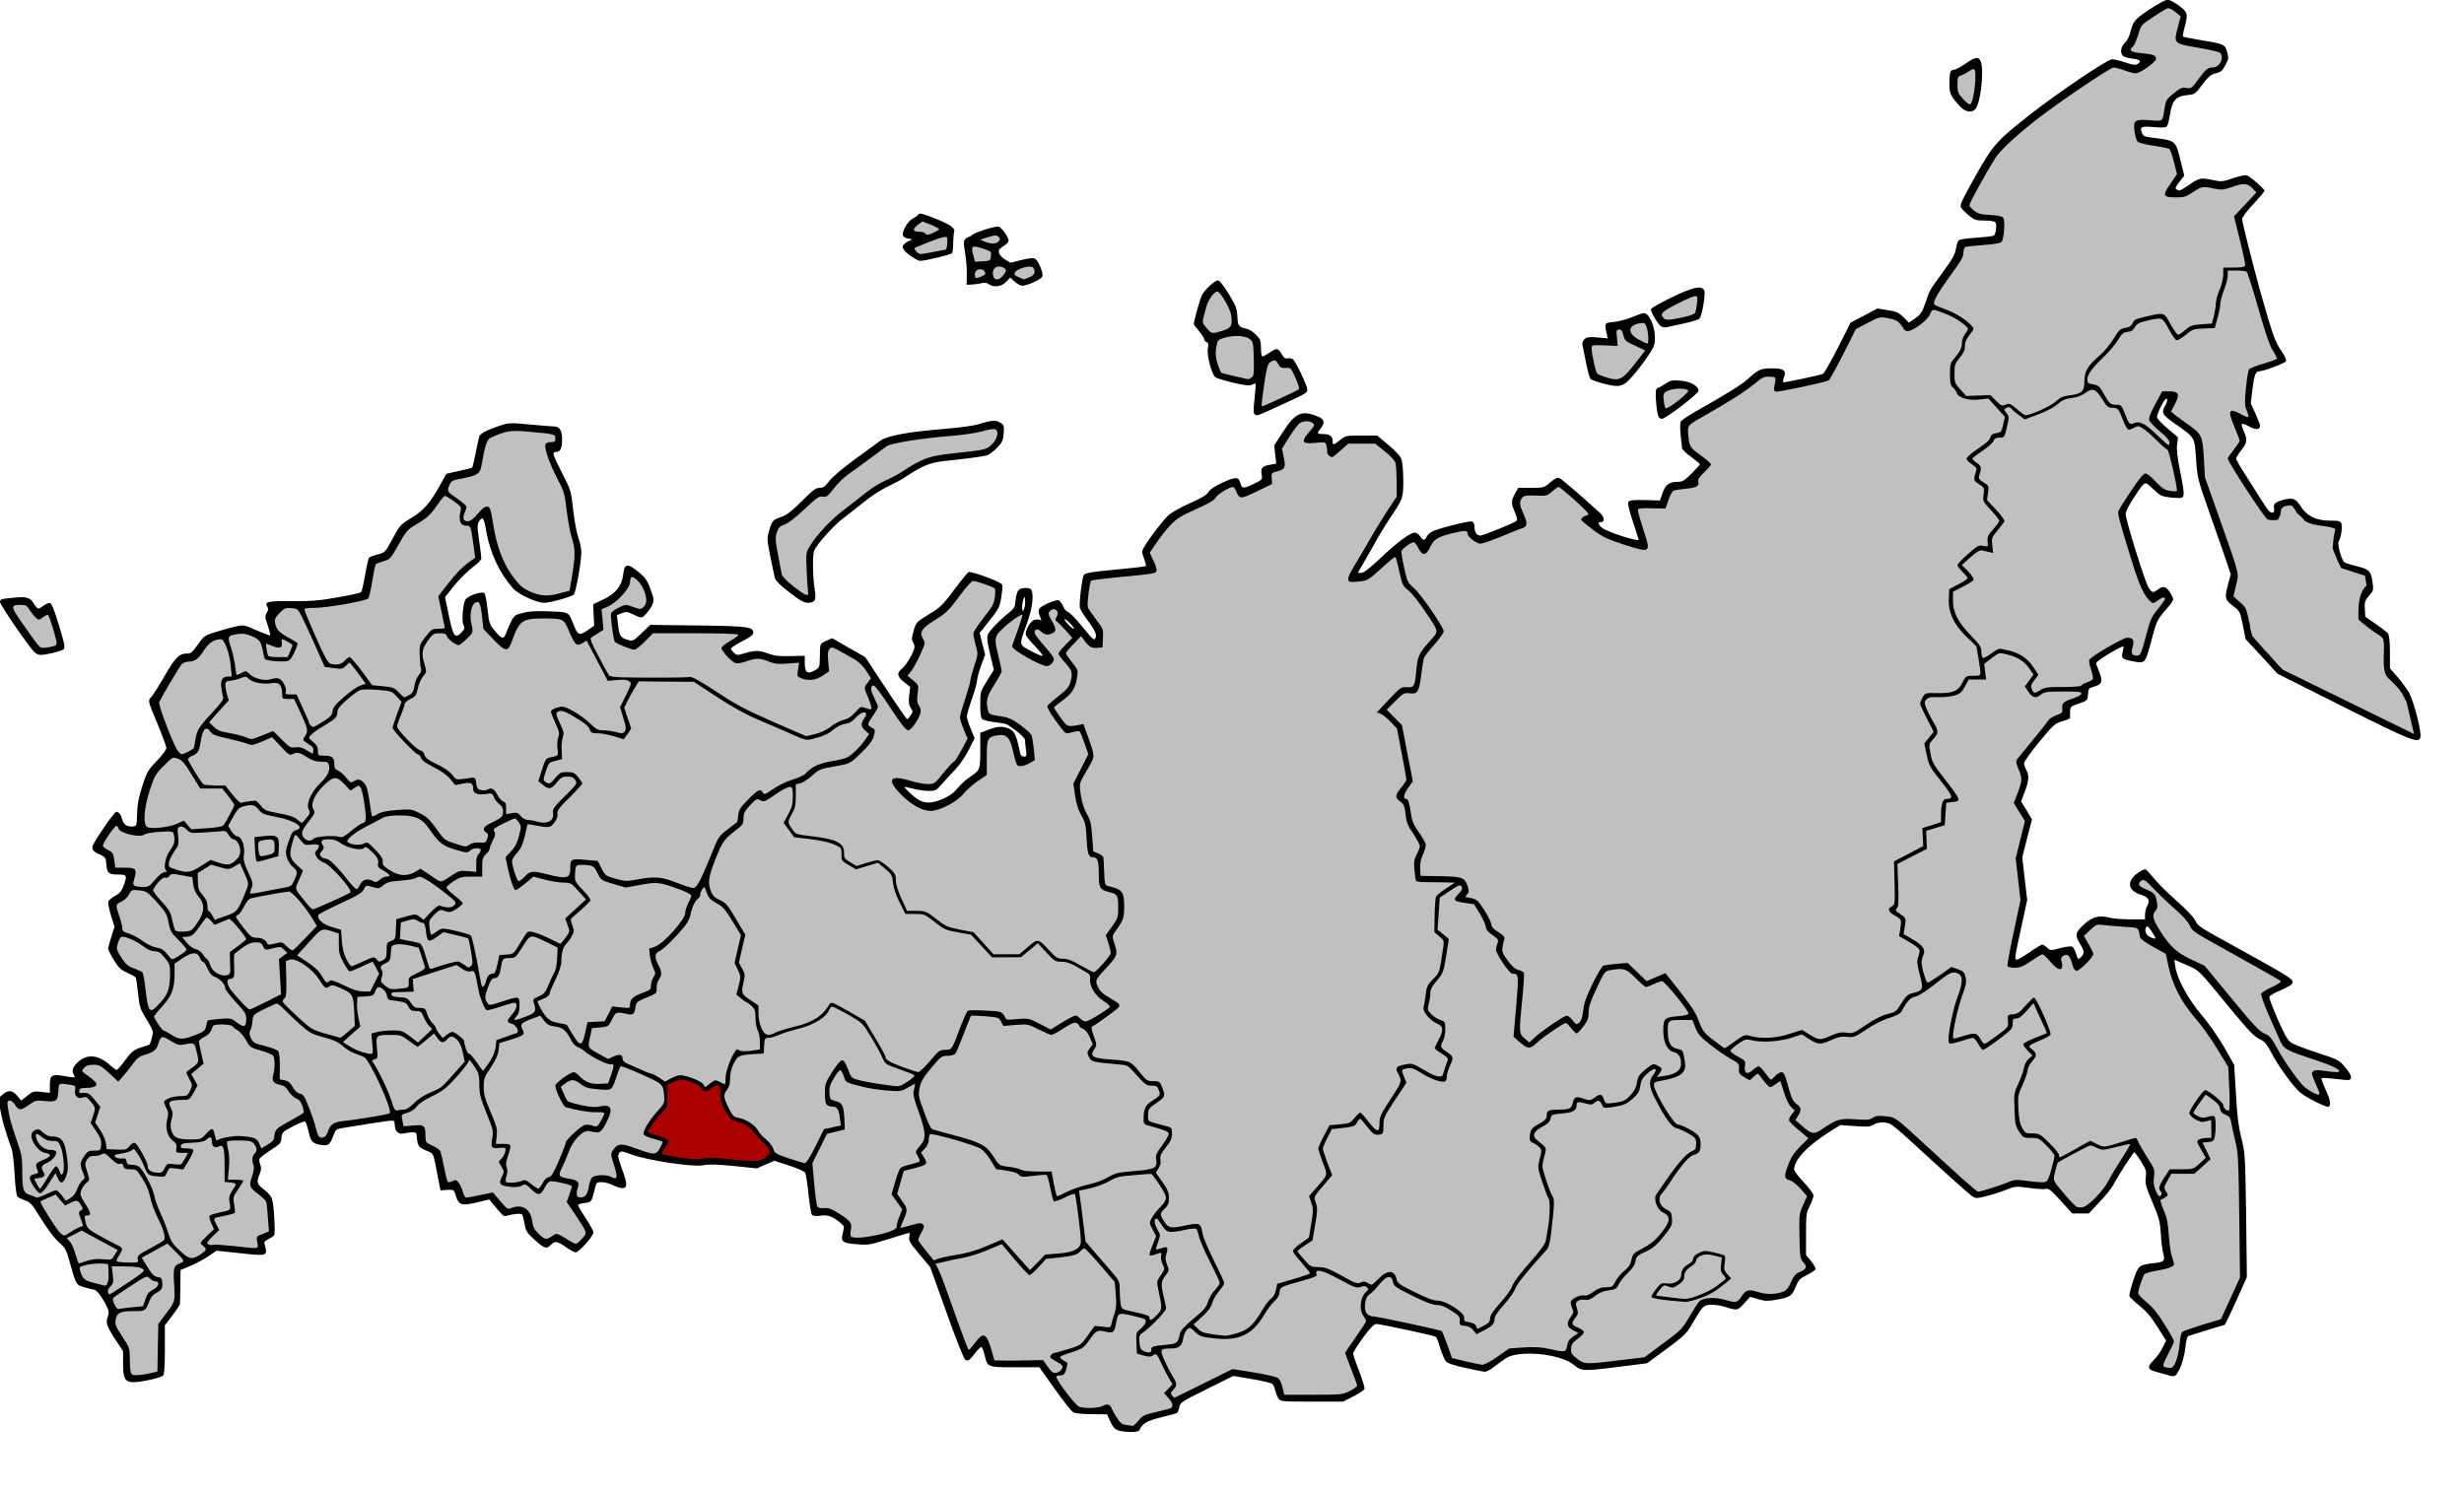 <svg xmlns="http://www.w3.org/2000/svg" xml:space="preserve" width="1650" height="1000"><path d="M753.1 958.8c-6.1-.7-7.3-1.6-10.2-8.1l-1.6-3.5-10.2-.1c-6.1 0-11.1-.5-12.4-1.2-1.2-.7-6.8-7.8-12.4-15.7L696 915.7h-16.2c-18.6 0-18.5 0-20.4-8-.7-2.8-1.6-5.3-2.1-5.5-.4-.3-2.3 1.4-4.1 3.7-4.1 5.3-4.8 5.8-6.8 4.8-.9-.5-6.3-14-12.5-31.5l-11-30.6-7.3-8.7c-6.3-7.5-7.2-9.1-6.7-11.5.3-1.5.3-2.7-.1-2.7s-6.6 1.8-13.7 4.1c-12.3 3.9-13.6 4.1-21.1 3.5-10-.7-11.2-1.7-9.6-7.7 1.1-4.2 1.1-4.4-1.7-6.7-5.4-4.4-8.2-5.4-13.3-4.7-3.3.4-5 .2-5.7-.7-.6-.7-1.6-7-2.3-13.8-.7-6.9-1.7-13.3-2.2-14.2-.5-1-5.1-3.1-10.8-4.9l-9.9-3.2-5.8 2.5-5.8 2.6-15.5-1.6c-11.4-1.1-16.7-1.3-20.4-.5-6.7 1.4-37.8-3.3-48.1-7.2-6.4-2.4-7.1-2.5-8.2-1-1.2 1.7-1.1 2.6 2.6 12.9 2.9 8.1 2.7 10.6-.5 10.6-1.4 0-4.3-.9-6.4-2-2.2-1.1-5.5-2-7.5-2-3.3 0-3.5.2-4.5 4.2-2.3 9.3-2.2 9.2-7.1 9.8-2.4.2-4.4 1-4.2 1.6.1.6 2.4 4.5 5.2 8.7 2.8 4.2 5.1 8.4 5.1 9.4 0 2.5-9.7 13.3-11.9 13.3-.9 0-3.9-1.6-6.6-3.5-5.6-4-7.5-4.3-10-1.5-2.8 3-4.5 2.5-10.8-3.3-5.1-4.6-5.9-5.8-6.8-10.6-.5-2.9-1.2-5.7-1.6-6.3-.6-1-5.4-.7-10.1.7-2.3.7-2.4.6-9.5-7.9l-2.4-3-8.7 2.1c-10.1 2.3-11.8 1.7-13.8-4.7-1.1-3.9-1.2-4-5.7-3.8l-4.5.3-1.4-7c-3.7-19.3-2.8-17.3-8.3-19.7-5-2.1-5.6-2.9-6.2-9.3-.2-2.8-.5-3-3.7-2.8-2 .2-4.5.5-5.7.8-2.9.6-5.3-1.9-5.3-5.5 0-1.6-.5-3-1.1-3.2-.6-.2-7 .6-14.3 1.8-7.2 1.2-15.6 2.5-18.6 3-5.3.8-5.5 1-7.1 5.1-2.3 6.4-3.6 7.3-8.9 6.3-5.3-1-6.3-2.2-7.9-9.5-.7-3-1.7-5.8-2.2-6.1-.5-.3-4.2 1.2-8.2 3.3-6.9 3.6-7.3 4-7.6 7.6-.2 3.5-.8 4.2-7.3 8.3-3.8 2.5-7.2 5.1-7.4 5.8-.3.7-.1 2.5.5 3.9.8 2.1.7 3.6-.4 6.3-2.3 5.4-1.9 6.7 2.9 10.4 2.7 1.9 4.9 4.6 5.4 6.4 1.3 4.1 2.3 22.8 1.4 24.2-.4.6-2.1 1.7-3.7 2.5-1.7.8-3 1.9-2.9 2.5.1.5.5 2 .8 3.4 1.2 5.3.2 5.5-17 3.6l-15.8-1.7-5.2 3.6c-2.9 1.9-8.3 4.9-12.1 6.5l-6.8 2.9-.1 10.8c-.1 5.9-.2 11.3-.3 12-.1.6-2.4 4.1-5.1 7.7l-5 6.5V904c0 11.9-.4 16.7-1.3 17.4-1.7 1.4-14.8 4.3-19.6 4.3-5.8 0-7.1-2.4-7.1-12.6v-8.2l-5.5-8.3c-5.6-8.6-6.3-10.8-4.5-15.4.7-2.1.5-3.5-1.2-6.8-2.8-5.7-6.7-10.7-8.2-10.7-.7 0-3.6-.7-6.3-1.5-5.8-1.7-5.7-1.6-9.9-16.5-2.4-8.8-3-9.9-7.6-14-3-2.7-7.7-9-11.7-15.5-5.9-9.6-7.1-11-10.6-12.2-2.2-.8-4.6-1.9-5.2-2.6-.7-.7-1.5-6.6-1.9-14.7-.4-7.5-1.3-15.3-2.1-17.5-4.6-13-6.3-19.1-7.5-26l-1.2-7.8 2.7-2.3c3.8-3.3 6.6-3.1 9.8.8l2.7 3.2 4-3.2c3.8-3.1 4.4-3.2 9.6-2.6l5.6.6v-5c0-6.9 1.2-7.7 9.3-6.3 8.1 1.4 7.9 1.4 6.6-1-1.5-2.8-.5-5.3 3.6-8.9 5.8-5 13.4-4.1 20.7 2.6 2.1 1.9 4.3 3.4 4.8 3.2.4-.2 3-3.2 5.6-6.7 4.2-5.6 5.6-6.7 10.4-8.3 3-1 5.5-1.8 5.6-1.8.5-.1 2.4-6.6 2.4-8.3 0-1.1-2-5.2-4.5-9.1-4.1-6.6-4.5-7.9-5.4-16.9-.6-5.3-1.3-10.1-1.6-10.7-.3-.5-2.9-2-5.8-3.3-4.4-2-5.8-3.4-9-8.7-2.1-3.5-3.7-6.8-3.7-7.4 0-.5.9-4 2.1-7.8l2.2-6.8-2.3-7.3c-1.2-4-2.1-8.2-1.9-9.3.2-1 2.2-2.9 4.4-4 3-1.6 4.4-3.1 5.7-6.5 2.8-7.4 2.5-7.9-3.6-7.9-6.3 0-7.4-1-7.8-7-.3-4.2-.6-4.7-4.6-6.5-4.7-2.2-5.7-3.8-4.1-6.7 3.4-6.5 14.2-21.8 15.3-21.8 1.8 0 3.3 1.9 4.1 5.3.8 3.2 3.5 4.9 7.1 4.5 2.6-.3 2.6-.5 2.8-8.3.1-6.1.9-10.6 3.4-18.5 3.2-9.8 3.8-10.9 9.8-17.1 3.5-3.6 6.4-7.5 6.4-8.6 0-1-2.5-8-5.6-15.4-7.2-17.3-6.9-16.1-4.2-19.2 1.3-1.6 5.2-7.7 8.7-13.8 7-12.2 9.7-14.9 14.7-14.9 2.9 0 3.8-.7 7.5-6.1 4.1-5.7 4.6-6.1 11.8-8.3 4.2-1.3 10.1-3 13.3-3.7 5.7-1.2 5.8-1.2 14.3 2.6 4.7 2 8.7 3.5 9 3.3.2-.3-.5-3.3-1.6-6.7-1.9-5.5-2-6.4-.7-8.4 1.1-1.7 1.2-2.7.4-4-2.2-3.4.4-4 16.5-3.8 12.7.1 18-.3 30.4-2.5 8.2-1.4 15.4-3 15.9-3.5s1.7-5.7 2.7-11.6c1-5.9 2.2-11.1 2.7-11.6s3.1-1.4 5.8-2.1c4.8-1.2 4.9-1.4 9.9-10.5 4.8-9 5.2-9.5 12.7-14 8.2-5 12.7-10.2 19.7-23l3.6-6.5 8.4-1.9c4.7-1 8.7-2 8.9-2.2.2-.2 1.3-4.6 2.3-9.7 1-5.1 2.1-10.1 2.4-11.1.7-2.1 4.6-4.2 13.4-7.2 6.4-2.1 7-2.2 20.6-.9 7.7.7 14.9 1.3 16.1 1.3 3.8.1 5.4 2.7 5.4 8.9 0 6-1.2 8.2-4.3 8.2-2.6 0-1.9 2 4.9 15.3 5.3 10.4 5.5 11.2 6.8 23.5.8 7 2.3 15.3 3.5 18.6 1.1 3.2 2 7.5 2 9.5 0 6.8-3.7 27.2-5.1 28.6-1.5 1.5-15.8 5.5-19.8 5.5-5.2 0-17.4-5.7-20.9-9.7-9.1-10.4-15.2-23.4-17.8-37.8-1.6-9.3-2.5-10.7-4.7-7.3-1.5 2.2-1.5 3.4-.2 12.8.9 5.8 1.5 11.3 1.5 12.2.1 1-2.5 3.6-5.8 6-3.2 2.4-8.7 7.8-12.2 12.1l-6.3 7.9 2.3 11.1c3.2 15.6 4.3 17.2 9 12.3 1.9-2.1 2-2.8 1.1-4.6-1.3-2.3-.6-12.4 1-16.7 1-2.7 11.3-6.4 13-4.7.6.6 1.5 5.5 2.1 10.9 1 9.1 1.4 10.2 4.7 14.1 4.5 5.5 5.9 6 7.3 2.6 5.5-13.2 5.1-12.7 11.5-14.4 4.2-1.1 8.9-1.4 16.4-1.1 15 .5 14.2.2 17.4 8.2 3.1 8.1 4 8.4 10.1 4.2l4-2.8-.4-7.2-.3-7.1 6.3-3c8.6-3.9 12.9-9.2 13.8-16.9.8-7.5 2.8-7.8 10.3-1.7 5.4 4.5 6.3 6.1 9.6 16.2 1.1 3.5-.2 6.9-4.6 11.8-2.7 3.1-3 3.1-8.6.4-4-1.9-4.8-2-7.7-.8l-3.2 1.3.7 6c.9 7.8 1.6 9.1 6.2 10.4 3.7 1.2 3.8 1.2 9.6-4.3l5.8-5.6 31.7.4c33.3.4 37.3.9 37.3 4.7 0 1.5-1.7 2.9-5.8 5-3.2 1.6-6.6 3.6-7.7 4.4-2 1.5-2 1.6.2 3.8 2.1 2.1 2.5 2.2 6.5 1 7.9-2.4 10.6-2.4 16.5-.2 4.7 1.7 7.6 2 15.3 1.8l9.5-.2v4.9c0 6.3 1.8 7.7 6.6 4.9 3.3-1.9 3.4-2.1 3.5-8.9.1-9.4-.1-8.9 4.3-10.9l3.9-1.8 11.1 6.4 11.1 6.3 13.7 20.8c7.5 11.4 14 20.8 14.4 20.8.3 0 1.4-1.2 2.3-2.6 1.6-2.4 1.6-2.7 0-5.1-1.2-2-1.5-3.8-1-8.2l.7-5.7-4.1-3.3c-4.8-3.8-5.1-6.1-1.1-9.3 2.9-2.4 8.1-11.5 8.1-14.3 0-.9-.5-2.4-1.2-3.4-.8-1.3-.7-3.1.6-7.4 1.6-5.6 1.8-5.8 10.1-10.9 7.8-4.7 9.4-6.3 17.1-16.6 4.6-6.2 9-11.6 9.7-11.8.7-.3 6 1.2 11.7 3.3 7.3 2.7 10.5 4.4 10.8 5.6.2 1-.2 4.8-.8 8.5-1 6.1-1.8 7.6-7.8 15.1l-6.6 8.3 1.8 7.3 1.9 7.3-2.7 7.1c-1.4 4-2.7 8.4-2.7 9.9s-1.5 7.1-3.5 12.6c-1.9 5.4-3.4 10.7-3.4 11.7s1.1 4.7 2.6 8.2l2.6 6.4-3.9 7.8c-2.1 4.2-6.1 10.1-8.8 12.9-2.8 2.9-6.9 7.4-9.1 9.9-3.8 4.4-4.4 4.7-9 4.7-2.7 0-7.4-.7-10.4-1.5s-5.6-1.3-5.8-1.1c-.1.1 1.9 2.3 4.6 4.8 6.8 6.3 11.7 7.1 20.8 3.3 4.6-2 7.5-4 10.1-7.2 2-2.5 5.7-5.9 8.2-7.5 7-4.7 7.1-4.9 7.1-17.9v-11.8l5.5-2.1c6.5-2.4 9.3-2.5 13.9-.6 3.5 1.5 4.9 4.5 7.1 15.3.4 2.4 1.2 3.3 2.7 3.3 1.8 0 2-.4 1.4-4.7-.4-2.5-.6-5.4-.6-6.4 0-1.4-5.9-6.6-11.9-10.3-.8-.5-4.5-1.2-8.3-1.6-3.8-.5-7.5-1.4-8.3-2-1.2-1-1.5-3.5-1.5-9.8 0-8.4 0-8.7 4.5-15.9l4.6-7.4-2.5-10.5c-1.8-7.5-2.3-11.3-1.6-13 1-2.5 8.2-10.1 14.4-14.9 3.4-2.7 3.9-3.6 4.3-8.5.4-3.4 1.2-6 2.2-6.7 2.3-1.8 7.7-1.6 8.5.3 1.5 4.1.4 12.3-3 21.9-5.6 15.4-5.7 14.3 2.6 18.8 3.9 2.1 7.4 3.6 7.7 3.2.4-.3-1.9-3.2-4.9-6.3-3.1-3.2-5.8-6.5-6.2-7.5-.9-2.7 2.9-9.6 5.8-10.3 1.4-.3 3-.3 3.7.1.9.6 1 .3.4-1.1-2.5-5.8-2-6.8 4.3-9.8 3.3-1.6 6.7-2.6 7.6-2.3.9.4 2.3 2.2 3.1 4 .7 1.9 2.2 3.6 3.3 3.9 1 .3 4.2 3.4 7.1 6.9 10 12.1 10.2 12.3 11.2 10.6 1.2-2.2-.1-5.2-5.5-12.4-2.5-3.3-4.7-6.9-4.9-8-.5-4 1.5-20.3 2.7-21.9 1-1.4 5-2.1 21.1-3.6 10.9-1 20.1-2.1 20.4-2.4.2-.3-.3-2.6-1.2-5.1-1.7-4.5-1.7-4.7.3-8.1 3.2-5.5 12.4-17.4 16.1-20.9 1.9-1.7 8.3-5.3 14.3-8 8-3.5 11.4-5.6 12.5-7.6 1.1-1.8 4.1-3.8 9.8-6.4 8.9-3.9 10.4-3.8 11.7 1.2.8 3.1 2.2 3.1 9.1-.3 5.5-2.7 5.5-2.7 4.9-6.3-.7-4.2.4-5.4 5.9-6.4l3.9-.7-.7-6.1-.6-6.2 6-9.2c8.2-12.7 12.5-14.5 23.3-10 4.3 1.8 4.8 4.1 1.8 7.9-2.8 3.5-2.6 3.8 1.8 3.8 4.3 0 6.2 1.4 6.2 4.7 0 2.9.4 2.9 5-.7 3.6-2.9 4.1-3 14.3-3h10.5l7.3 6.1c4.1 3.3 8 7.5 8.7 9.2.9 2 1.4 7.1 1.5 14.2 0 12.3-.1 12.8-8.7 25.5-2.8 4.1-7.6 12-10.6 17.5-3.1 5.5-6.9 12.1-8.4 14.7l-2.8 4.8h2.3c1.7 0 5.7-3.1 12.9-9.9 11.1-10.6 20-17.1 23-17.1 1.1 0 2.7 1.1 3.6 2.5 2 3.1 3.1 3.1 4.5 0 .7-1.5 2.8-3.1 5.3-4 8-2.8 23.4-6.5 25-5.9 1 .4 1.6 1.8 1.6 3.8 0 3.4 1.5 5.6 3.9 5.6 1.9 0 23-8.6 24.3-9.9.6-.6.1-2.8-1.1-5.6-2.7-6-2.7-7.8 0-12.6l2.2-3.9h8.7c8.4 0 8.7-.1 12.8-3.7 3.3-2.8 4.7-3.4 6.2-2.7 1.6.7 11.6 9.3 26.7 22.9 3.4 3 3.8 6.5.7 6.5-2.2 0-1.7 1.6 1.2 3.9 3.5 2.8 24.4 9.5 24.3 7.8 0-.1-1.7-5.6-3.9-12.2-2.9-8.8-3.6-12.3-2.8-13.3.8-.9 3.8-1.2 11-1l10 .3 1.7-5c1.9-5.6 4.5-7.5 10.2-7.5 3.2 0 4.6-.9 9.3-5.6 3.1-3.1 5.5-5.9 5.5-6.2 0-.4-2.7-2.6-6-5-3.3-2.3-6-5-6-6 0-.9-.4-4.9-.9-8.7-.4-3.9-.4-7.8.1-8.7.5-1 4.4-3.7 8.6-6.1 23.8-13.5 32-18.7 36.6-22.8 7-6.3 8.5-6.9 16-6.9 7.7 0 9.7 1.4 7.9 6-.6 1.7-.8 3.1-.4 3.3.6.4 23.6-4.5 26.5-5.6.8-.3 5.3-8.2 10-17.4l8.5-16.9 9-4.7 9-4.8 6.8 1.1c5.8.9 7.4 1.6 10.6 4.7l3.7 3.7 4.3-3c3.6-2.6 4.6-4.1 6.8-10.5 3-8.8 2.4-7.7 12-20.9 6.1-8.3 7.8-11.5 8.4-15.2.4-2.6 1.2-5.1 1.9-5.6.6-.6 5.9-1.3 11.8-1.7 5.8-.4 11-1 11.6-1.4 1.5-1 2.2-7.7 1-9-.6-.6-3.9-1.1-7.3-1.1-5.7 0-6.6-.3-10.6-3.6-2.4-2-4.7-4.4-5.2-5.5-.7-1.4 1.6-6.1 9.8-20.6 12-21.3 14-23.5 37-41.6 18.3-14.3 51.4-36.7 54.5-36.7 1.3 0 5.3.9 8.9 2.1 4.5 1.6 6.8 1.9 8 1.2 3.1-1.9 2.2-3-2.9-3.7-2.8-.3-5.8-1.1-6.5-1.7-2.3-1.9-1.7-6.3 1.1-8.9 1.4-1.3 2.9-4.2 3.5-6.5 2.1-8.2 2.9-9.2 13-15.9 5.5-3.7 10.9-6.5 12.1-6.5 1.2 0 4.6 1.7 7.5 3.9 6 4.5 6.3 5.4 3.9 14.6-.9 3.1-1.3 5.9-1.1 6.2.3.3 5.8 1.3 12.2 2.4 15.5 2.6 16 2.8 17.4 8 1.1 3.8 1 4.7-1.2 8.7-1.9 3.8-3 4.7-6.5 5.5-3.4.9-4.9 2.2-9 7.6-4.7 6.3-5 6.5-10.1 7-7.5.7-10 3.6-11.4 12.5-.6 3.8-1.5 7.6-2.1 8.3-.8 1-3 1.1-8.8.6-8.4-.7-9.5-.2-8 3.9.8 2.1 1.8 2.6 6.2 3.1 16.9 2.1 16.3 1.6 19.9 16.4l2.3 9.2-3.3 4.1c-2.6 3.3-3 4.3-1.9 5 2 1.3 2.1 1.2 8.7-3.2 6.9-4.6 7.4-4.7 15.7-3 5.5 1.2 6.5 1.1 13.3-1.2 4.1-1.4 8.2-2.3 9.2-2 2.1.5 12 9.1 12 10.4 0 .5-3.4 4.5-7.5 8.9-4.2 4.4-7.5 8.9-7.5 10 0 2 7.1 30.1 11.9 47.5 8.4 29.7 10.2 34.9 14.2 40.5 2.3 3.4 3.7 6.3 3.3 7.2-.5 1.3-15.1 6.8-18.2 6.8-2.2 0-3.2 3-4.3 12l-1.1 9.5 3.1 6.7c1.7 3.7 3.1 7.4 3.1 8.3 0 2.6-3 2.9-7.1.5-2.2-1.2-4.4-2-4.9-1.9-.5.2-.1 2.3 1 4.7 2.7 6 2.5 8-1.6 13.1-1.9 2.4-3.4 4.9-3.4 5.5 0 .7 2.4 5 5.4 9.6 3 4.7 7.7 12.1 10.5 16.6 2.8 4.5 5.7 8.7 6.5 9.3 2 1.7 3.7.4 3-2.3-.7-2.8.8-4.1 6.4-5.6 6.1-1.6 8.2-.8 11.5 4.5 4.1 6.4 10.3 9.5 19.6 9.5 6.1 0 7 .2 7.6 2 .8 2.5-.4 10-1.8 11.8-1.2 1.4 1.8 12.5 3.7 14 .6.5 4.3 1.7 8.4 2.7 8.3 2 9.6 3.3 10.6 11.1.7 4.8.5 5.4-2.4 8.7-2.8 3.2-3.1 4.1-2.8 8.9l.3 5.2 7 4.8c3.8 2.6 7.5 5.5 8.2 6.4.8 1.2 1.3 5.5 1.3 12.5v10.8l5 5.7c2.8 3.2 6.3 8.1 7.9 10.8 3.1 5.6 8.5 26.7 7.5 29.7-1.3 4.3-6 2.4-51.3-20.3l-44.4-22.3-10.6-11.6-10.7-11.5-1.9-9.3c-1.8-9.2-1.9-9.4-6.6-13-5.5-4.2-5.8-5.2-3.2-14.8l1.7-6.4-4.1-12.2c-2.3-6.7-7-20.1-10.4-29.7-7.7-22-7.8-22.1-8.8-36.3-1-13.7-.6-13.2-13.6-22.3-9-6.3-9.8-7.6-7-12.4 1.6-3 1.9-5.4.4-4.5-1.5.9-6 10.1-5.9 12.2.1 1 3.3 4.4 7.1 7.6l7 5.9-.6 4.6c-.5 3.2.1 8.7 1.9 17.5 2.8 14.2 3.1 17.2 1.5 18.2-.6.4-4.1.4-7.7 0-6.1-.7-6.9-1.1-11.7-5.6-6.1-5.7-5.1-6.2-13.4 6.3-2.8 4.3-5.1 8.9-5.1 10.3 0 4 13 45.6 15.3 49.2 2.5 3.8 2.9 3.9 6.6 1.2 3.5-2.6 5.8-1.7 8.6 3.5 2.1 4 2.6 3-5.8 12.9-3 3.5-4.4 6.5-6.3 13.8-5.6 20.8-4.7 19.7-14.5 17.9-6.2-1.2-7.1-2.2-5.8-6.3.4-1.7.6-3.3.4-3.5-.3-.3-4.6 1.9-9.6 4.9-6.3 3.7-8.9 5.8-8.6 6.9.3.8 1.3 3.5 2.3 6 2.2 5.8 1.5 7.6-3.5 9.1-3.8 1.1-4.1 1.4-4.3 5.3-.3 4-.4 4.1-6.1 6.1-5.5 1.8-5.7 2.1-5.9 5.5v4.2c.1.3-2.3 1.3-5.2 2.2-5 1.4-5.9 2.3-15.5 13.8-5.6 6.8-10.1 13.2-10.1 14.3 0 1.1.7 3.1 1.5 4.5 2 3.6 1.8 7.1-1 14.5l-2.5 6.5 3.7 6 3.6 6.1-3.3 12.7-3.2 12.7 1.6 14.2 1.7 14.3-3.5 16.2c-5.1 23.2-5.1 23.8-3.4 23.8.8 0 4.6-2.3 8.6-5 3.9-2.8 7.6-5 8.3-5 .7 0 2.2.9 3.4 2 2.1 2 2.3 2 8.6.3 3.6-.9 7.1-1.4 8-1.1.8.3 2 2.5 2.7 4.8 1.3 4 1.4 4.1 3.2 2.4 2.6-2.3 2.5-4.1-.5-8.9-3.6-5.8-3.2-7.6 2.3-12.8 5.7-5.3 10.3-6.6 16.9-4.9 2.4.7 8.8 1.2 14.3 1.2h10v-3.1c0-1.7.6-4.3 1.5-5.9 2-4 1-5.7-4.6-7.6-8.4-2.8-9.3-8.6-2.2-14.1 2.4-1.8 4.9-3 5.6-2.8.7.3 3.2 3 5.7 6.1 2.4 3.1 9.3 9.9 15.1 15 6.2 5.4 11.5 11 12.5 13.1 2 4.1 1.6 3.8 31.9 20.5 30.8 17 33.6 18.8 33.3 21.1-.3 1.4-2.4 2.8-7.8 5.1-4.2 1.7-7.6 3.8-7.8 4.6-.1.8 2.4 7.5 5.7 15 4.4 10 6.6 14 8.8 15.5 1.6 1.1 9.5 4.2 17.5 6.8 14.2 4.6 14.8 5 18.7 9.6 4 4.8 5 7.4 3.1 8.6-.5.3-4.8 0-9.6-.6-4.7-.6-8.8-.9-9.2-.5-.3.3.9 3.6 2.6 7.4 3.3 7.1 3.9 10.6 2.1 11.7-1.1.7-13.7-5.4-18.5-9.1-4.2-3.1-15.3-18.2-19.9-27.2-3.2-6.1-4.4-7.5-8-9.1-3.3-1.5-7.2-5.6-19.3-20.2-21.7-26.5-20.7-25.6-29.6-29.4l-7.9-3.4.6 4.6c1.1 8 8.6 21.8 17.5 32.3 4.7 5.4 11.1 14.6 15.1 21.5l6.8 12 1.2 19.5c.8 14.7 1.7 21.9 3.6 29.5 2.5 9.7 2.6 11.3 3.2 51.5l.5 41.6-4.2 9.4c-2.3 5.2-5.6 12.4-7.3 16l-3.2 6.5-11.5 3.5c-6.4 2-12.2 3.8-12.9 4-.9.4-1.6 3.2-2.1 8-1 9-5.1 19-7.9 19-1 0-3.1-.5-4.7-1s-4.8-1.4-7.1-2c-5.7-1.4-6-3.3-1.5-7.8 2.1-2 4.8-5.8 6-8.4l2.3-4.7-5.7-9c-4-6.5-7.4-10.5-12-14.2-3.5-2.9-6.6-5.8-6.8-6.5-.3-.7.8-5.4 2.5-10.4 3.4-10.2 3.8-10.5 13.3-11.7 7.6-.8 8.1-1.3 6.8-6.5-.6-2.4-1.4-8.4-1.6-13.3-.5-8-1.1-10.4-5.6-21s-5-12.6-4.5-16.7c.6-4.1.2-5.2-3.2-10.7-2.1-3.4-4.1-6.1-4.5-6.1-.7 0-11.3 16.4-14 21.8-1 2-5.1 7.2-9.2 11.4l-7.2 7.8h-11.1l-7.8-8.6c-6.2-6.8-8.2-8.4-9.8-7.9-1.1.4-6.2.1-11.2-.6-9.1-1.2-9.4-1.2-15.7 1.3-3.5 1.4-9.4 3.3-13.2 4.2-6.3 1.6-7 1.6-9.3.1-2.2-1.5-16.4-14.2-43.2-38.8-5.3-4.9-10.7-9.3-12-9.8-3.5-1.4-8.4-1.1-11 .7-1.9 1.3-3.9 1.5-12.2.9l-9.9-.7-6.8 4.2c-15.3 9.6-24.2 19.1-24.2 25.6 0 .9 2.9 4.7 6.5 8.5 3.5 3.8 6.5 7.8 6.5 8.9 0 1.1-1.2 4.3-2.5 7-2.4 4.5-2.5 6-2.5 18.8v14l3.4 4.1c1.9 2.3 3.2 4.7 3 5.4-.3.7-2.9 2.5-5.8 3.9-4.7 2.3-5.6 3.2-7.6 8.1-2.5 6.1-3.7 6.9-13.6 8.6-4.9.9-7 .8-11.4-.5l-5.4-1.6-4.1 4.5c-4.6 5-4.1 4.9-14.8 1.7-2.1-.6-5.7-1-8-.8-4.6.3-5 .8-13.1 14.7-2.6 4.4-5.5 7.1-16.1 14.9l-13 9.5-18 2.3c-25.2 3.2-25.8 3.1-31.1-1.3-9.2-7.5-37.3-10.1-45.6-4.2-1.9 1.3-5.3 3.8-7.7 5.6-2.3 1.8-5.1 3.3-6.1 3.3s-6.9-1.2-13.2-2.6c-7.8-1.7-11.9-3.1-13-4.4-.9-1.1-2.6-5.1-3.8-9-1.1-3.8-2.4-7.2-2.9-7.4-1.3-.9-37.4-8.6-39.8-8.6-1.6 0-4 2.5-9 9.2-3.7 5.1-6.7 9.9-6.6 10.8.1.8 1.9 6.1 4.1 11.8 2.2 5.6 3.8 11 3.5 11.8-.3.8-3.7 3-7.4 4.9l-6.9 3.5h-21c-20.7 0-21-.1-22.4-2.3-.8-1.2-1.7-3.7-2.1-5.4-.4-1.8-1.2-3.7-2-4.3-.7-.5-6.8-2-13.6-3.1l-12.4-2.1-17.8 8.8c-16.8 8.4-17.8 9-18.4 12.1-.3 1.8-1 3.5-1.5 3.9-.5.3-5.2 1.6-10.6 2.9-9.2 2.2-12.9 4.3-14.4 8.3-.6 1.5-3.9 1.9-10.1 1.3zm690.3-330.6c0-.3-1.2-2.4-2.7-4.6-2.2-3.3-2.8-3.8-3.6-2.5-1.2 2.3-.1 5.1 2.5 6.4 2.6 1.2 3.8 1.4 3.8.7zM716.8 417.7c-1.5-1.7-3.3-3-3.8-3-.6 0 .5 1.5 2.3 3.5 1.9 1.9 3.6 3.2 3.9 2.9.3-.2-.8-1.8-2.4-3.4zm-30.4-12.5c.1-1.1.1-2.9 0-4-.2-2-.2-2-1 0-1.2 2.7-1.3 9.5-.1 7.5.5-.9 1-2.4 1.1-3.5zM22.7 436.4C17.8 431 0 405 0 403.2c0-1.8.7-2.1 7.9-2.8 10.1-1 12-.5 14.7 3.8 2.7 4.1 3 4.1 6.7 1.3 1.6-1.1 3.6-1.9 4.3-1.6 1.4.6 4.3 8.9 8.4 23.5 1.2 4.4 1.4 6.7.7 7.4-1.2 1.2-11.7 3.8-15.4 3.8-1.5.1-3.5-.9-4.6-2.2zm505.9-39.7c-6.2-4.7-9.2-7.8-9.7-9.7-.4-1.5-1.8-8-3.1-14.5-2.2-11.1-2.3-12-.8-17 2-6.8 2.5-7.4 8.2-9.3 3.6-1.2 6.8-3.7 13.7-10.5 7.4-7.5 9.4-9 12-9 2.5 0 3.7-.9 6.2-4.3 1.9-2.6 8.6-8.4 16.7-14.3 7.5-5.5 15.4-11.2 17.5-12.8 4.8-3.5 18-6 43.6-8.1 10.8-.9 19.3-2.1 23.5-3.4 7.8-2.5 10.8-2.6 13.8-.5 2.1 1.5 2.3 2.2 1.9 7.1-.4 4.7-.9 5.9-4.7 9.8-2.4 2.4-5.5 4.6-7 4.9-3.3.8-14.9 2.3-27.5 3.6-10.3 1.1-15.6 3.3-27.2 11.1-2.3 1.6-7.5 4.3-11.5 6.2-4.1 1.9-11.1 6.4-15.8 10.3-4.7 3.8-10.8 8.6-13.5 10.6-4.9 3.5-13.8 13-18.3 19.4-1.9 2.7-2.2 4.5-2.2 12.4 0 5.1.5 12.2 1.1 15.7 1.3 7.5.4 9.3-4.7 9.3-2.5 0-5.3-1.6-12.2-7zm582-117.7c-1.2-2.2-2.4-15.9-1.6-17.9.3-.8 1-1.4 1.4-1.4.5 0 2.6-1.2 4.7-2.6 3.2-2.3 4.6-2.6 9.8-2.2 6.7.4 12.5 3.5 12.5 6.8 0 1.8-20.6 17.8-24.2 18.7-.9.3-2.1-.3-2.6-1.4zm-270.2-1.3c-1.1-.7-1.2-2.6-.3-10.7.6-5.4.9-10 .7-10.2-.1-.1-1.2.2-2.3.8-1.6.9-4.5.6-12.7-1.3-5.8-1.4-11.1-3-11.9-3.6-2.5-2-5.8-14.5-5.1-18.9.6-3.3.4-4.3-.9-4.7-.8-.4-1.5-1.2-1.5-1.9 0-.8-1.6-3.2-3.5-5.5-2-2.3-3.5-4.4-3.5-4.7 0-1.8 4.3-17.2 5.4-19.3 2.2-4 9.1-10.3 11.1-9.9.9.2 4.1 4.3 7 9.2 4.7 7.7 5.4 9.6 5.7 14.9.3 6.4.8 7.1 6.2 8.3 1.6.3 4.4 2.1 6.2 3.9 3 3 3.4 4 3.4 9 0 3.2.4 5.6 1 5.6s2.7-1.2 4.7-2.5c4.8-3.3 5.7-3.2 8.1.9 1.5 2.6 2.5 3.3 4.1 2.9 1.1-.3 2.7 0 3.6.7 1.9 1.6 9.5 17.6 9.5 20.1 0 2.3-.5 2.6-15.5 9.5-18 8.3-18 8.3-19.5 7.4zm232.6-21c-3.8-1-7.3-2.3-7.9-2.9-.6-.6-1.8-5-2.8-9.8-1-4.9-2.1-10.2-2.4-11.9-.5-2.3-.3-3.6 1.1-4.9 1.5-1.5 2.9-1.7 8.7-1.2l6.9.6-.7-3.2c-1.6-7.1-1.6-7.2 5-7.8 3.3-.4 8.8-1.8 12.2-3.3 3.4-1.4 6.8-2.6 7.6-2.6 4.8 0 9.2 13.8 6.9 21.6-1.4 4.6-13.9 21.2-18.6 24.9-3.9 2.9-6.6 3-16 .5zm39.1-38.3c-2.3-1.9-6.9-9.7-6.5-11.3.1-.8 6.3-4.3 13.7-7.9 14.3-6.9 20.1-8.2 21.9-4.8 1.1 2.1-1.4 17.2-3.2 19-.7.7-5.5 2.2-10.7 3.3-5.2 1.1-10.4 2.2-11.5 2.5-1.2.2-2.8-.1-3.7-.8zm-450-28.1c-1.3-1-2.8-1.2-5.5-.5-2.1.4-5 .8-6.5.8l-2.8.1.1-6.8c.1-3.7-.4-10.2-1.1-14.4-1.1-6.3-1.1-8 0-9.3.7-.8 1.8-1.5 2.4-1.5.5 0 1.8-.8 2.8-1.7 1.8-1.5 13.7-5.3 17-5.3 1.7 0 6.9 7 6.9 9.4 0 .9-1.3 2.3-2.8 3.3-1.5.9-3 2.1-3.4 2.6-1.2 1.8.5 4.7 3.9 6.8l3.5 2.2 7.5-1.9c5.4-1.3 7.9-1.5 9.1-.8 2.2 1.4 5.6 9.7 4.8 11.8-.8 2.2-11.4 6.8-14.1 6.2-1.2-.3-3.4-1.7-4.8-3l-2.6-2.4-2.8 2.9c-3 3.2-8.4 3.9-11.6 1.5zm-52.4-19c-6.1-4.2-6.7-6.9-2.2-9.3l3.4-1.7-3-.6c-1.7-.3-3.2-1.3-3.3-2.2-.6-2.7 3.6-9.8 6.6-11.1 1.4-.7 3.2-1.9 3.8-2.7.9-1.2 2.5-.8 10.9 2.5 10.3 4.1 14 6.6 13 9.1-.3.9-.5 4.1-.6 7.2 0 3.1-.3 6.2-.8 7-.7 1.1-17.8 5.2-21.6 5.2-.7 0-3.5-1.5-6.2-3.4zm703-99.9c-6.6-7.1-7.3-8.6-7.3-15.3 0-7.5.6-9.4 3.1-9.4 1 0 4.4-1.8 7.6-4 6.7-4.7 8.9-5 10.3-1.5 2.4 6.3-.2 28.5-3.7 32-2.5 2.5-6.7 1.8-10-1.8Z"/><g fill="pink"><g style="fill:silver;fill-opacity:1"><path d="M99.9 675.5c-.7-.8-1.8-6.4-2.4-12.4-.6-6.1-1.6-11.4-2.1-11.9-.6-.5-3.2-1.7-5.8-2.7-4-1.4-5.5-2.8-8.4-7.3-3.3-5.2-3.4-5.7-2.3-9.4.6-2.1 1.7-4.1 2.4-4.3 2-.8 9.3 2.3 14.3 6 3.1 2.4 5.7 3.6 7.9 3.6 2.7 0 3.9.8 6.8 4.3 3.3 4 3.6 4.9 3.6 10.8-.1 9.6-1.3 13.4-6.1 18.8-5.2 5.8-6.4 6.4-7.9 4.5ZM90.1 593.2c-1.1-.7-1.1-1.6-.1-4.9 1.8-6.3 1-7.2-6.4-7.2h-6.4l-.7-5.1c-.6-4.5-1-5.2-4.1-6.7-1.9-.9-3.5-2.2-3.5-3 0-1.7 7.8-13.2 9-13.2.5 0 1.2.9 1.5 1.9 1 3.1 14.4 6.2 17.1 4 .9-.8 5.4-1.6 10.5-1.9 8.2-.5 8.8-.4 9.3 1.5 1.1 4 .5 6.9-2 10.3-3.2 4-5 11.8-3.3 13.8.9 1.1.7 1.4-.9 1.4-1.2 0-3.7 2-6.2 5-3.8 4.5-4.6 5-8.3 5-2.3-.1-4.8-.4-5.5-.9ZM288.5 586.4l-6.9-4.6-3.7 2.2c-5.5 3.1-10.8 2.7-16.9-1.2-4.2-2.7-5-3.6-4.7-5.7.3-1.8-.8-3.7-4.9-7.9-5.1-5.3-5.4-5.5-7.8-4.2-2.6 1.3-7.8.9-10.6-.8-2.1-1.4 3.9-6.4 12.9-11 4.1-2.2 8.9-4.6 10.5-5.5 2.1-1.1 5.6-1.6 11.3-1.6 10.3 0 14.9 2 19.5 8.7 6.8 9.8 9 11.6 17.6 14.2 7.6 2.2 8.2 2.3 9.9.7 2.3-2 7.2-2.2 7.2-.3 0 .8-.7 2-1.5 2.7-1 .8-1.5 3-1.5 6.5v5.3l-5.6-.5c-4.7-.4-6.2-.1-9.3 1.9-9.6 6.4-7.9 6.3-15.5 1.1Z" style="fill:silver;fill-opacity:1"/><path d="M117.6 582.3c-4.7-1.6-4.9-1.8-4.4-4.8.3-1.8 1.9-5.1 3.6-7.4 2.8-3.9 3-4.7 2.5-10-.6-4.9-.4-5.8 1.1-6.4 1.2-.5 2.7.1 4.5 1.8 2.5 2.5 3 2.6 12.1 2 5.2-.3 10.5-.7 11.9-.9 2-.3 2.9.3 4.2 2.5 1 1.7 2.4 3 3.2 3 2.2 0 4.6 4 4.6 7.8 0 2.5-.8 4.1-3.1 6.3-3.5 3.3-5.7 3.5-12.1 1.3l-4.6-1.6-6.5 4.1c-7 4.5-9.4 4.8-17 2.3ZM233.1 589.7c-7.6-9.7-12.7-14.6-14.9-14.6-1.1 0-2.6-.7-3.3-1.5-1-1.3-.9-1.9.6-3.6 1.5-1.7 1.6-2.4.6-4-1.8-2.9-.7-3.9 4.2-3.9 2.9 0 5.2.7 7.6 2.4 4.4 3.3 13.3 5.4 15.5 3.6 1.3-1.1 1.9-1 3.7.6 5 4.3 6.7 6.8 6.1 9.5-.4 2.3.1 3 3.6 4.9 4.6 2.6 5.2 4 1.9 4-1.2 0-3.2.9-4.4 2.1-1.8 1.6-2.6 1.8-4.2 1-3.8-2.1-7-1.4-8.7 1.8-.8 1.6-1.9 3.2-2.4 3.5-.5.3-3.2-2.3-5.9-5.8ZM112.1 639.2c-2.5-3.1-4.1-4.1-7.4-4.6-2.6-.5-6.3-2.2-9.3-4.5-2.7-2-6.9-4.2-9.2-4.9-3.5-1-4.3-1.7-4.3-3.5 0-1.3-.9-4.9-2-8.1-2.6-7.6-2.6-7.9 1.5-9.8 1.9-.9 4.2-3.1 5-4.8 1.6-3.1 1.9-3.2 6.8-2.7 4.8.5 5.5 1 10.5 6.4 7.4 8.2 8.1 9.3 9.3 15.7.9 4.9 1.7 6.4 6.5 11.1 3 3 5.4 5.9 5.4 6.4s-1.2 1.7-2.7 2.7c-7.6 4.9-6.7 4.8-10.1.6ZM145.7 652c-2.5-1.3-4-3-4.8-5.4-.6-1.9-1.7-3.9-2.3-4.3-.7-.4-2-1.9-2.9-3.4-1-1.5-3.1-2.9-4.8-3.3-1.7-.4-4.3-2.3-6-4.4l-3-3.6 3.5-.3c3-.3 4.2-1.2 7.7-6 2.2-3.2 4.4-6.1 4.9-6.6.4-.5 1.9.4 3.2 1.9l2.4 2.8 4.4-1.8c2.4-.9 4.9-1.9 5.5-2.2 1-.4 11.4 12.1 11.4 13.6 0 .3-2.5 2.4-5.5 4.6l-5.5 4 .2 7.4c.3 7.2.2 7.5-2.3 8.1-1.6.5-3.8.1-6.1-1.1ZM173.5 571.7c-.3-1.2-.6-3.6-.6-5.3 0-3 .3-3.2 4.4-3.9 5.7-.8 6.6-.2 6.6 4.6 0 4.4-.2 4.5-5.7 5.8-3.8.8-4.2.7-4.7-1.2Z" style="fill:silver;fill-opacity:1"/><path d="M167.5 598.4c-.2-.3.2-1.9.9-3.6 1.2-2.9 1-3.7-2.2-10.7-2.9-6.4-3.4-8.2-2.8-12.2.7-5.5-1.8-11.8-4.6-11.8-.9 0-2.7-1.6-3.9-3.5l-2.1-3.5 3.3-6c2.7-4.9 3.9-6.2 6.8-7 5.7-1.6 7.7-1.2 10.3 2.1 2.2 2.8 3.5 3.3 12.2 5 12.5 2.4 19.4 7.3 12.5 8.9-1.8.4-2.8 2-4.6 7.4-2.1 6-2.2 7.4-1.2 10.8.6 2.1 2.4 5 4 6.3 3.3 2.7 3.4 3.6.9 9-1.8 4-2 4.1-9.2 5.4-4.1.7-10.2 1.9-13.6 2.6-3.4.7-6.4 1-6.7.8Zm12.4-23.2 6.5-1.8.3-5.4c.4-7.9-.7-8.9-9.3-8.1l-7 .7.3 7c.3 7.4.7 9.5 1.9 9.5.5 0 3.7-.9 7.3-1.9ZM117.3 622.9c-.5-.7-1.4-4-2.1-7.2-1-4.9-2.1-6.7-7.3-12.3-3.5-3.8-5.8-6.9-5.3-7.6 2.6-4.7 6.6-8.6 8-8 .9.3 2.1-.1 2.9-1.2 1.2-1.6 1.9-1.6 8.3-.4l7 1.3.6 4.9c.5 3.3 1.7 5.9 3.6 8.1 4.4 5 4.1 10.6-.9 17.6-3.6 5.3-3.9 5.5-8.9 5.8-3.4.2-5.4-.2-5.9-1ZM192 633.8c-3.1-3.1-3.2-3.1-7.8-1.9-3.3.9-4.9 1-5.1.2-.8-2.3-3.5-4-6.5-4-4.1-.1-4.6-.4-10.1-7.5-5-6.5-5.3-7.1-3.1-7.9.8-.3 2.6-2.8 4-5.6 1.6-3.2 3.3-5.2 4.8-5.5 5.3-1.3 23.4-4.5 25.3-4.5 2.1 0 10.2 9.3 15.8 18.2l2.9 4.8-7.4 7.8c-4.1 4.4-7.9 8.1-8.6 8.5-.6.3-2.5-.9-4.2-2.6ZM98.6 553.9c-3-1.7-2.2-12.7 1.7-24.7 3.2-9.6 3.9-10.9 9.4-16.4 5.9-5.9 6-5.9 9.4-4.7 2.8 1 4.6 3 9.2 10.6l5.8 9.4h14.8l4 5.1c2.2 2.8 4 5.4 4 5.9 0 1.1-5.9 12.1-7.4 13.7-.8.8-5.1 1.6-11.3 1.9l-10.1.7-2.5-2.9-2.5-2.9-4.8 2.2c-5.3 2.3-17.1 3.6-19.7 2.1Z" style="fill:silver;fill-opacity:1"/><path d="M162.3 671.8c-7.4-8-9.1-10.2-9.8-13-.5-2.3-.3-2.8 2-3.3 2.5-.7 2.5-.8 2.3-8.5-.2-4.3-.1-8 .2-8.2 7.2-5.9 10.6-7.7 14.1-7.7 3.1 0 4.1.4 5 2.5 1.3 2.8 1.4 2.9 7.4 1.3 4.2-1 4.8-.9 6.7 1.1l2.2 2.2-2.8 2-2.8 2.1.7 11.8.7 11.8-10.1 5.1c-5.6 2.8-10.5 5.1-11 5.1-.4 0-2.6-1.9-4.8-4.3ZM198.8 548.7c-1.9-1.7-5.3-2.8-12.1-4-8.7-1.6-9.6-2-12.2-5.3-2.7-3.4-3-3.5-7.3-2.8-2.5.3-5.1.8-5.7 1.1-.7.2-3.3-2.3-5.9-5.6l-4.7-6h-6.7c-3.8-.1-7.3-.4-7.9-.8-1.5-1-10.4-15.4-10.4-16.8 0-.7 1.4-1.8 3-2.4 3.7-1.6 4.5-3 5.5-9.5 1.2-8.5 3.7-10.8 6.7-6.3 1.1 1.7 3.8 2.7 11.4 4.3 5.4 1.2 11.3 2.8 13.1 3.5 2.8 1.2 3.8 1.1 9.9-1.5l6.7-2.9 5.8 6.2c5 5.4 6.1 6.1 7.8 5.2 3-1.6 4.7-1.3 9.8 2 3.5 2.2 5.9 3 9.4 3 4.1 0 4.8.3 5.3 2.4.9 3.6-.9 7.2-6.2 12.4-5.9 5.7-9.4 14-7.3 17.3 1.1 1.8.9 2.5-1.4 5.4-1.4 1.9-2.9 3.5-3.3 3.4-.4 0-1.9-1-3.3-2.3ZM142.1 613c-.9-1.6-2-2.9-2.4-2.9-.5 0-.8-1.6-.8-3.5 0-2.5-.9-4.5-3.1-7-2.7-3.1-3.2-4.4-3.3-9.3l-.1-5.6 4.5-2.8 4.5-2.8 5.9 1.7c5.8 1.6 6 1.6 9.6-.5l3.8-2.2 2.8 6.3c3.2 7.2 3.2 7.4 1.2 12.4-5.9 14.3-5.6 13.9-15.2 17.2l-5.7 2-1.7-3ZM204.4 603.9c-7.4-9.3-7.1-8.1-4.1-14.8l2.6-6-3.6-3.3c-5.2-4.7-5.8-7-3.8-14.4.9-3.5 2-6.3 2.3-6.3.3 0 1.9 1.6 3.5 3.6 2.7 3.4 3.1 3.5 7.1 2.9 5.1-.7 6.6.6 3.9 3.6-1.7 1.8-1.7 2.2-.3 4.7.8 1.5 3 3.2 4.8 3.8 4.5 1.4 19.5 18.3 17.8 20-1 1-24 11.4-25.1 11.3-.6 0-2.9-2.3-5.1-5.1ZM114.9 693.1c-2.5-1.6-4.9-2.9-5.5-3-.8 0-4.7-5.7-6.3-9.1-.1-.4 2.4-3.6 5.7-7.2 6.5-7.2 8.1-11.7 8.1-22.6v-5.8l5.6-3.8c6.3-4.2 9.8-4.2 11.4 0 .5 1.4 1.4 2.5 2 2.5.6 0 1.9 2 3 4.4 1.4 3.3 2.8 4.9 5.3 5.9 3.6 1.5 6.7 5 6.7 7.6 0 .9 3.2 4.9 7 9.1 6.3 6.8 7 7.9 7 11.7 0 5.2-1.6 5.6-6.8 1.6-3.2-2.4-3.9-2.6-10.9-2-4.1.3-7.7.8-8 1-.3.3-.8 2.1-1.2 3.9-.6 2.9-1.4 3.6-6.5 5.6-8.9 3.5-11.4 3.6-16.6.2Z" style="fill:silver;fill-opacity:1"/><path d="M203.5 561.1c-2.2-2.4-1.5-5.1 2.9-10.5 4.5-5.7 4.7-6.2 3.4-8.7-1.9-3.5.7-9.6 6.7-15.6 6.7-6.6 8.9-6.7 14.2-1l4 4.2 2.8-1.9c2.5-1.7 2.8-1.7 4-.1 1.2 1.7 3.4 14.3 3.4 20 0 2.6-.5 3.5-2.3 3.9-1.2.3-4.6 2.7-7.6 5.2-4.2 3.6-5.9 4.5-7.5 3.9-3.6-1.2-15.7-.4-17.3 1.1-2 2-4.7 1.8-6.7-.5Z" style="fill:silver;fill-opacity:1"/></g><g style="fill:silver;fill-opacity:1"><path d="M24.8 793.3c-.7-1.5-1.5-3.1-1.7-3.5-.2-.4.7-.7 2-.7 1.3-.1 3-.5 3.8-1 1.2-.8 1.3-1.3.3-3-2.1-3.3-1.5-4.6 2.6-6.5 3.8-1.7 6.7-5.7 5.6-7.6-.4-.5-2.1-.9-4-.9-3.8 0-8.1-3.7-9.1-7.8-.9-3.5.2-3.8 3.6-.9 2.3 1.9 4.3 2.7 7.1 2.7 3.6 0 4.1.3 5.5 3.5 2 4.8 3 15.7 1.6 18.1-1 1.7-1.2 1.6-2.2-1.4-.7-1.8-1.7-3.2-2.4-3.2-.6 0-3.1 3.3-5.6 7.5-2.4 4.1-4.7 7.5-5.1 7.5-.3 0-1.2-1.3-2-2.8ZM156.4 834.5c-6.6-.7-12.8-1.1-13.7-.8-1 .3-2.4.1-3.3-.4-1.2-.7-.7-1.6 2.9-5.2l4.5-4.3-2-3.9c-2.2-4.4-2.5-4.1 6.3-5.8 3.2-.7 6-1.5 6.2-1.9.2-.3 0-2.9-.5-5.6-.9-4.6-.7-5.1 2.6-10 1.9-2.8 3.5-5.4 3.5-5.8 0-.4-2.3-.7-5.1-.7h-5.2l.7-8c.4-5.1.2-9.5-.6-12.4-.6-2.5-.9-4.9-.5-5.3.5-.4 4.3-.7 8.5-.6 6.6.1 7.9.5 9.4 2.3 2.2 2.7 2.3 4.6.3 6.6-1.6 1.6-1.8 4.7-.6 7.9.5 1.2.1 4-1 7.3-2.2 6.4-1.8 7.4 4.5 12.1 2.5 1.9 4.8 4.1 5 5 .3.9.8 5.6 1.1 10.6l.7 9.1-4.2 1.7c-4.2 1.6-4.3 1.6-3.6 5.6.7 4.7 2.2 4.5-15.9 2.5ZM76.7 873.7c-.9-1.8-1.3-3.8-1-4.3.4-.6 5.6-4.2 11.7-8.1 10.8-7 11-7.1 12.8-5.2 1 1.1 2.7 2 3.7 2 3.5 0 2.4 3.8-1.5 5.7-2.7 1.3-3.8 2.6-5 6.3l-1.6 4.7-7.2.7c-3.9.4-7.9.9-8.8 1.1-1 .3-2.1-.7-3.1-2.9Z" style="fill:silver;fill-opacity:1"/><path d="M87.5 918.8c-.3-1.2-.6-5.4-.6-9.2 0-6.6-.2-7.2-5.1-14.6-4.5-6.9-4.9-8.1-4.3-11.4.8-4.5 3-5.5 12.4-5.5 7.5 0 7.6-.1 10-6.5.9-2.2 2.5-4.5 3.7-5.1 4.4-2.1 5.4-3.7 5.1-7.3-.2-3.1-.7-3.7-3-3.9-2.7-.4-4.1-1.9-8.6-9.4l-2.2-3.6 8.6-4.7 8.6-4.8 5.4 5.4c5.9 5.8 6.3 6.6 3.7 7.6-4.9 1.7-5.3 2.9-4.6 14.3.7 12 .8 11.5-6.8 21.5l-3.8 5.1-.3 15.9-.3 16-5 1.1c-2.7.7-6.6 1.2-8.6 1.3-3 .1-3.8-.3-4.3-2.2Z" style="fill:silver;fill-opacity:1"/><path d="M72.3 865.6c-.4-1 .2-2.6 1.6-4 2-2.1 2.2-3.1 1.6-8l-.7-5.5h7.4c9 0 13.4.8 14.1 2.5.4 1.1-3.7 4-21.1 15.3-2 1.2-2.3 1.2-2.9-.3ZM50.5 839.8c-1-3.4-2.6-7.2-3.8-8.4l-2-2.2 5-2.5 5-2.6 5.4 3c2.9 1.6 8.3 4.5 12 6.5l6.7 3.5-2 3.4c-2 3.3-2 3.4-7.8 2.8-4-.3-7.4 0-10.7 1.1-2.6.9-5 1.7-5.4 1.7-.4 0-1.4-2.8-2.4-6.3ZM120.6 837.8c-4.9-4.5-6.1-6.4-7.8-11.7-1.1-3.5-3.5-9.7-5.4-13.8-1.9-4.1-3.8-9.3-4.1-11.6-.7-4.3-6.5-15.7-9.6-18.8-1-1.1-3.2-1.8-5.2-1.8-2.8 0-3.5-.4-3.8-2.3-.2-1.8-.8-2.2-3.4-1.9-1.8.1-3.6-.4-4.2-1.2-1-1.1-.3-1.5 4-2.1 2.9-.4 6.1-1.4 7-2.2 1.5-1.4 1.9-1.1 4.3 2.7 1.5 2.3 3.2 5.6 3.9 7.4 2.3 6.2 3.1 6.9 8.8 7.3 5.4.5 5.5.4 6.8-2.7 1.3-3.1 1.4-3.2 6-2.5l4.8.6 3.7-6c2-3.4 3.4-6.6 3-7.1-.3-.6-2.4-1-4.6-1-3.3 0-4-.3-3.7-1.8.3-1.4 1.6-1.8 7.8-2 5.8-.3 8-.8 9.6-2.3 2.3-2.2 3.4-1.7 3.4 1.5s1.9 4.7 4.3 3.4c3.4-1.8 4.2.5 4.2 12.5v11.2l3.8.3c2 .2 3.7.7 3.7 1.2s-1.1 2.5-2.5 4.5c-1.6 2.5-2.2 4.5-1.9 6.3 1.3 6.6 1.4 6.6-5.6 7.9-3.5.8-6.9 1.8-7.4 2.3-.6.5-.2 2.5.9 5l1.9 4.1-4.8 4.6c-4.8 4.7-4.8 4.7-2.7 6.4 2.8 2.3 2.7 3-1.1 5.6-6.2 4.1-7.7 3.8-14.1-2ZM40.6 826c-2.3-1.8-14.2-20.7-13.5-21.4.2-.2 2.6-1.4 5.3-2.5l4.9-2.1 3.1 3.7 3.2 3.7 3.3-1.7c4.5-2.2 5.3-2.1 7.2 1.2 1.6 2.6 1.6 2.8 0 3.8s-1.6 1.4 0 5.6l1.6 4.6-3 1.2c-1.6.7-4.5 2.3-6.3 3.6-3.3 2.2-3.4 2.2-5.8.3Z" style="fill:silver;fill-opacity:1"/><path d="M41.4 800.6c-1.5-1.9-3.2-3.5-3.9-3.5-.6 0-3.7 1.3-6.8 2.8-3.2 1.5-6.1 2.5-6.5 2.1-.4-.4-2.4-1.2-4.4-1.8-4.3-1.4-4.9-3.4-4.9-17.3 0-7.1-.5-10.2-3.1-17.5-4-11.4-5.7-17.5-6.5-23.5-.6-4.3-.4-4.8 1.3-4.8 1 0 2.7 1.3 3.6 3 2.3 3.8 3.8 3.7 9.3-.2 4.1-3 4.7-3.1 10.8-2.5 7.6.7 8.4.1 8.8-6.9.3-5.4 0-5.2 8.5-3.9 2.9.5 3.2.8 2.7 3.3-.8 3.8 1.8 6.4 5 5.2 1.9-.7 2.8-.4 4.3 1.3 4.6 5.3 4.6 5.3 2.8 10.7l-1.7 5 3.7 5.5c2.9 4.3 3.6 6.3 3.3 9.2-.3 3.7-.4 3.8-4.5 3.8-3.8 0-4.5.4-6.8 3.7-2.9 4.3-3 5.4-.9 10.8 1.6 3.8 1.5 4-.5 5.7-1.1 1-2.7 3.6-3.4 5.8-.9 2.5-2.5 4.6-4.5 5.8l-3 1.8-2.7-3.6Zm-8.5-8.3 4.3-6.7 1.4 3.2c1.8 4.4 3.7 4.1 5.7-1 1.3-3.6 1.4-5.6.7-11.8-1.6-12.3-3.5-14.9-10.9-14.9-1.4 0-3.8-1.2-5.4-2.7-2.4-2.3-3.1-2.5-5.3-1.5-3.4 1.6-3.2 5.6.6 10.7 2.1 2.7 4 4.1 6.1 4.5 4.8.7 4.4 2.5-1.3 4.8-5.2 2.2-5.4 2.6-3.5 7.3.6 1.2 0 1.7-2.3 2.2-1.9.4-3.1 1.2-3.1 2.2 0 2.8 5.1 10.5 7 10.5 1.1 0 3.4-2.5 6-6.8ZM62.9 859.2c-6.6-1.7-7.6-2.7-9.4-8.7-.5-1.9 0-2.3 4.6-3.4 2.9-.6 7.3-1 9.8-.9l4.5.4.3 5.8c.3 5.3-.8 8.9-2.7 8.6-.3-.1-3.5-.9-7.1-1.8Z" style="fill:silver;fill-opacity:1"/><path d="M80.2 845.2c-2.8-.3-2.8-.8-.3-4.6 2.7-4.2 2.6-4.9-1.7-6.9-2.1-1-7.4-3.8-11.9-6.3-7.5-4.3-8.1-4.9-9-9-.9-3.8-.8-4.3.7-4.3 3.2 0 3-1.9-.5-7.2-2-2.9-3.6-6.1-3.6-7.1 0-2.5 1.8-5.9 4.2-7.8 2-1.6 2-1.7.3-7.2-1.7-5.3-1.7-5.7-.1-8.2 1.2-1.8 2.4-2.5 4.4-2.4 1.5.1 3.8-.3 5.1-1 2.1-1.2 2.7-1 6.5 2.8 3 2.9 4.8 3.9 6 3.5 1.2-.5 1.9-.1 2.3 1.4.4 1.8 1.3 2.2 4.7 2.2 3.9 0 4.3.2 8 6.1 2.6 3.9 4.4 8.3 5.2 12.2.6 3.4 2.8 9.4 4.7 13.3 4.6 9.3 6.1 14.5 4.4 16-.6.6-4.3 2.8-8.2 4.9-9 4.8-9.7 5.4-9.1 7.9.5 1.9.1 2.1-4.7 2.1-2.9 0-6.2-.2-7.4-.4ZM104.4 785.3c-3.7-.5-5.5-1.9-5.5-4.4 0-2.6-6.8-14.8-8.6-15.5-.8-.3-2.4.6-3.5 2.1-2 2.5-2.6 2.6-8.7 2.4l-6.7-.3-.5-4c-.3-2.2-2.1-6.2-3.9-8.9l-3.3-4.9 1.7-5.2 1.8-5.3-3.7-4.6c-3.9-4.7-4.4-5-8.4-4.7-1.8.2-2.3-.2-2-1.6.3-1.5 1.3-1.8 5-1.8 2.6 0 5.3-.6 6-1.4 1.4-1.4.1-2.8-6.7-7.8-2.9-2.1-2.9-2.2-1.1-4.2 1.4-1.6 3.1-2.1 6.3-2.1 3.9 0 5 .6 10.5 5.6l6.1 5.7 3.1-3.5c1.7-1.9 4.7-5.7 6.6-8.3 2.6-3.6 4.5-5.2 7.5-6 6.4-1.9 8.3-3.3 9.5-7.3 1.9-5.7 2.5-5.9 8.2-2.3 4.4 2.7 5.8 3.1 8.8 2.6 7.5-1.5 7.3-1.6 8.9 5.3 1.7 7 1.8 6.8-5.4 11.8-2 1.4-2 1.4.3 5.7 2.3 4.3 2.3 4.4.6 8-1.7 3.5-2 3.7-6.6 3.7-5 0-10.8 2.2-10.8 4 0 .6.7 2.5 1.6 4.1 1.3 2.6 1.4 3.9.5 7.5-1.5 5.7.2 11.7 3.9 14.4 2.1 1.5 2.6 2.5 2.2 4.9-.4 3-.3 3.1 3.8 3.1h4.1l-2.3 4.1c-2.3 4.1-2.3 4.1-7 3.5-4.5-.5-4.9-.4-6.3 2.4-1.8 3.4-2.2 3.6-6 3.2Z" style="fill:silver;fill-opacity:1"/><path d="M173.5 765.7c-1.5-3.5-3.3-4.2-13.1-4.9-3.3-.3-12.9 1.4-14.2 2.5-1.3 1.1-1.6.6-2.7-4.5-.8-3.6-2-3.4-5.7.8-3 3.3-3.4 3.5-9.9 3.5-9.1 0-11.5-1.1-13-5.6-.9-2.8-.9-4.6 0-7.9 1-3.6.9-4.8-.5-7.5-2.3-4.5-1.1-5.3 8.3-5.5 4.1 0 4.4-.3 7-4.9l2.6-4.8-2.1-3.8-2.2-3.8 4.1-3.4 4.2-3.5-1.3-5.9c-.7-3.3-1.5-6.8-1.7-7.9-.4-1.5.4-2.5 3.2-4 3.6-2 4.7-3.2 5.8-6.8.4-1.4 1.7-1.7 6.5-1.7 3.3 0 6.3.5 6.7 1.1.3.5 2 1.9 3.7 2.9 1.6 1 4.2 4 5.6 6.6 2.5 4.6 2.9 4.9 9.9 6.9 4 1.1 7.7 2.7 8.3 3.5 1.1 1.9 1.2 8.6 0 12.6-1.2 4.1.1 6 4.5 6.8 2.6.5 4.1 1.6 5.6 4.2 1.2 2 3.5 4.2 5.1 4.9 2.1.8 3.4 2.4 4.3 5 .7 2.1 1.1 4.2.8 4.6-.2.4-4.2 2.8-8.8 5.3-9.6 5.2-10.3 5.9-10.8 10.4-.2 2.6-1.1 3.7-4.5 5.7l-4.2 2.5-1.5-3.4Z" style="fill:silver;fill-opacity:1"/></g><g style="fill:silver;fill-opacity:1"><path d="M358.9 550.1c-1.4-.5-3.8-.9-5.3-.9-1.8-.1-3.7-1.1-4.9-2.7-1.8-2.2-2.5-2.5-5.9-1.9l-3.9.6v-3.9c0-3.1-.4-4.1-1.9-4.5-1.1-.3-2.9-2.4-4-4.6-2.1-4.1-4.1-5-7-3.2-.7.4-2.5.5-4 .1-2.1-.5-2.7-1.4-3.1-4.6-.4-3.2-.9-3.9-2.5-3.7-1.1.2-4 .6-6.5.9-4.3.6-4.7.4-7.2-2.9-1.7-2.2-5.4-4.7-10.2-7-5.8-2.8-7.7-4.2-8.2-6.2-.4-1.5-1.5-2.8-3-3.1-2.8-.7-15.4-13.8-15.4-16 0-.8 1.1-4.2 2.5-7.4 1.4-3.3 2.5-6.6 2.5-7.5 0-.8 1.8-2.4 3.9-3.5 3.5-1.7 4.1-2.6 5-7.1.6-2.9 2.2-6.5 3.6-8.1 2.3-2.8 2.4-3 1-7.6-2.5-8.2-2-10.8 3.4-18 2.1-2.7 3.1-3.2 6.7-3.2 3.3 0 4.3.4 4.7 1.9.4 1.8 6.1 6.1 7.9 6.1 1.1 0 7.8-6.1 8.9-8.1.6-1.2.5-3.3-.3-6.2-1.4-5.3-.2-12.5 2.4-14.1 2.7-1.7 3.7.1 4.7 9.2l.9 8.3 6.4 6.7c8.4 8.8 10 9 12.7 1.5 5-13.9 6.8-15.2 21.6-15.2 12.9.1 13.2.2 16.6 8.4 4.1 9.5 5.1 10.4 8.9 8.2l2.9-1.8 7.1 13.5L407 456l6.2-.6c4.5-.4 6.7-.1 8.1.9 1.7 1.3 1.6 1.7-2.1 9.3l-4 8 2.2 7.2c1.9 6 2 7.5 1 9-1.2 1.5-1.8 1.6-5.9.5-2.5-.7-6.4-1.2-8.7-1.2-3.4 0-4.7-.7-8.9-4.8-2.7-2.6-7.8-6.3-11.4-8.2-6.1-3.2-6.7-3.3-10.5-2.2-2.3.7-4.1 1.9-4.1 2.6 0 .7 1.4 4.3 3 7.8 2.6 5.6 2.9 6.9 2 9.4-.7 1.6-.9 4.9-.6 7.5.7 5.1.9 4.9-5.5 6.2-2.1.5-2.9 1.7-4.9 8.2l-2.4 7.6 3 2.4c4 3.3 5.6 3.1 9.3-1.5 2.7-3.4 3.8-4 7-4 3 0 4.2.5 5.4 2.3 1.5 2.3 1.3 2.6-6.9 10.8-7.3 7.1-8.4 8.8-8 11 1.1 5.6-4 8.2-11.4 5.9z" style="fill:silver;fill-opacity:1"/><g style="fill:silver;fill-opacity:1"><path d="M517.2 483.2c-18.3-8.1-24.8-11.5-37.7-20.1-11.8-7.7-16.2-10.1-17.9-9.7-2 .5-30.3.6-46 .2-3.7-.1-7.1-.6-7.6-1.1-.5-.5-3.7-6.3-7.1-12.8-5.1-9.5-6-12-4.9-12.8.8-.5 2.9-1.8 4.8-3l3.3-2.1-.6-6.9-.7-6.8 4.3-1.9c5.9-2.5 14.8-12.3 14.8-16.2 0-1.5.4-3.1.9-3.4 1.6-1 6.3 3.7 8.2 8.2 2.4 5.7 2.4 9.5 0 11.7-1.9 1.7-2.2 1.7-7.1 0-4.9-1.8-5-1.8-9.5.4-2.5 1.2-4.8 2.9-5.2 3.8-.6 1.7 1.4 17.3 2.5 19.1.8 1.2 10.9 5.3 13.2 5.3.9 0 4-2.5 7-5.5l5.4-5.5h28.3c15.7 0 28.4.4 28.7.9.4.5-1.9 2.3-4.9 4-3.1 1.7-5.8 3.8-6.2 4.7-.6 1.6 5.9 9 9.2 10.3 1.3.5 4 .1 7.4-1.1 6.8-2.3 8.8-2.3 15.1.2 4.1 1.6 6.3 1.8 12.6 1.3l7.6-.6-.7 4.6c-.7 4.4-.6 4.7 2.1 5.8 4.8 2 9.7 1.4 14.4-1.7l4.3-2.9-.6-6.7c-.5-5.3-.2-7.1 1-8.3 1.6-1.7 1.4-1.7 17 7.2 2.4 1.4 5.5 4.4 7.4 7.4l3.2 5-2.1 2.9c-2.7 3.6-2.7 3.2.5 10.7 1.4 3.5 2.3 6.6 1.9 7-.4.4-2.1.1-3.9-.6-3.1-1.2-3.3-1.1-6.9 2.9-2.6 2.9-5 4.4-7.9 5.1-2.3.5-6 2.5-8.3 4.3-2.5 2.1-6.4 4-10.2 5-3.4.9-6.3 1.5-6.5 1.5-.2 0-10.4-4.5-22.6-9.8zM531.8 393.1c-4.3-3.3-7.9-7-8.2-8.2-.3-1.3-1.5-7.3-2.6-13.4-1.9-9.7-1.9-11.6-.8-15 1.1-3.2 2.1-4.2 5.2-5.2 2.3-.8 7.4-4.7 13.3-10.3 8.4-7.9 9.9-8.9 12.3-8.4 2.4.5 3.2-.1 7.4-5.5 2.5-3.3 6.7-7.4 9.3-9.2 2.6-1.8 9-6.4 14.2-10.3 5.2-4 10.7-7.9 12.1-8.9 3.1-2 23.3-5.2 42.3-6.7 7.9-.6 17.1-2 21.2-3.1 4-1.2 7.9-1.8 8.8-1.5 2.8 1.1 1.8 6.3-1.9 10-3.8 3.8-3.8 3.8-26.1 6.2-16.2 1.7-20.8 3.4-34.2 12.3-3.1 2-8.4 4.8-11.6 6.1-3.2 1.4-8.9 4.9-12.5 7.8-3.6 3-10.2 8.1-14.6 11.4-8.4 6.2-18.9 17.4-23.2 24.7-2.5 4.2-2.5 4.7-2 16.5.3 6.7.7 13 .9 14.1.6 3.4-1.6 2.6-9.3-3.4z" style="fill:silver;fill-opacity:1"/><path d="M665.4 185.6c-1.9-4.9 1.5-8.6 6-6.6 2.9 1.4 3 2.2.3 5.5-2.3 3-5.4 3.5-6.3 1.1zM682 185.6c-2.7-1.2-3.1-1.8-2.2-3.3 1.4-2.6 10.9-5 12.1-3 1.8 2.8.9 5-2.6 6.4-1.9.8-3.6 1.4-3.7 1.4-.2-.1-1.8-.7-3.6-1.5zM652.8 183.7c0-4.3 6.9-4.6 7-.3 0 .8-4.3 2.8-6.1 2.8-.5 0-.9-1.1-.9-2.5zM651.9 171.5c-2-7.1-1.2-7.6 7.3-4.7 4.4 1.5 4.7 1.8 4.4 4.7-.3 3.1-.5 3.2-5.5 3.5l-5.2.3-1-3.8zM613.5 168.2c-1.7-1.9-1.7-2 1.6-3.3 12-5 18-6.9 18.9-6 .8.9.2 8.3-.7 8.3-.2 0-3.8.6-8.1 1.5-9.8 1.9-9.6 1.9-11.7-.5zM659.3 161.8l-3-1.3 5.5-1.7c4.7-1.4 5.6-1.5 6.9-.2 1.2 1.2 1.2 1.7.1 3-1.5 1.9-5.4 1.9-9.5.2zM619.4 156.2c-.3-.6-2.2-1-4.1-1-4.2 0-4.4-1.9-.5-4.8l2.9-2.1 5.6 2.2c3.1 1.2 5.5 2.5 5.5 3 0 .8-6 3.7-7.8 3.7-.5 0-1.3-.5-1.6-1z"/></g><path d="M24.2 430.4c-1.6-2.1-6-8.3-9.8-13.7C7 406 7 405.1 14.1 405.1c3.1 0 4 .5 5.7 3.3 1.1 1.8 3 4.1 4.1 5.2 2 1.8 2.1 1.8 5-.3 1.8-1.4 3.1-1.8 3.5-1.2 1.1 1.7 5.5 16.3 5.5 18.2 0 2.1-.5 2.4-6.1 3.3-4.4.6-4.7.5-7.6-3.2ZM208.1 485.9c-.7-.7-1.2-1.6-1.2-2 0-.5-1.9-4.9-4.2-9.8l-4.1-9h-3.9c-3.5 0-3.9-.3-3.3-2 .4-1.3-.2-3.4-1.5-5.5-2.2-3.6-3.8-4.1-9-2.6-3.9 1.1-10.8-.6-13.6-3.4-2.4-2.4-2.6-2.5-5.4-1-1.6.8-3.1 1.5-3.4 1.5-.2 0-.7-2.6-1-5.8-.4-3.1-1.6-8.8-2.8-12.5-2.6-7.8-2.4-8.1 4.8-9.2 3.2-.5 5.5-.1 9.3 1.5 5.3 2.3 6.2 3.7 7.7 12.2.6 3.5.8 3.7 5.8 4.3 2.8.3 6.7.5 8.6.3 3.1-.3 3.7-.9 6.1-5.8 1.5-3.1 2.5-5.9 2.2-6.3-.2-.4-3.2-2.3-6.8-4.2-4.7-2.7-6.6-4.4-7.4-6.7-1.6-4.7-1.4-5.6 2.3-9.4 3-3.2 3.9-3.5 7.8-3.2 4.2.3 4.4.5 7.2 6 1.6 3.2 5.6 11.9 9 19.5l6.1 13.8 5.8.8c5.4.8 6 .7 8.4-1.5l2.5-2.3 2.4 3c1.3 1.6 3.8 4.8 5.4 7.1l3 4.2-3.6 1.2c-2 .7-6.9 4.1-10.9 7.6-5.8 5.1-7.4 7.1-7.7 9.6-.2 2.6-1.3 3.7-6.3 6.9-6.9 4.3-6.7 4.2-8.3 2.7Z" style="fill:silver;fill-opacity:1"/><path d="M267 463.7c-2.9-3.1-4-3.5-10.5-4.1l-7.3-.7-6.9-9.4c-3.8-5.1-7.5-9.4-8.1-9.4-.7 0-2.3 1.1-3.5 2.5-2.1 2.4-5.1 3-9.4 1.9-1.7-.5-4-4.6-9.8-17.8-4.2-9.4-7.6-17.7-7.6-18.4 0-.9 2-1.2 6.8-1.2 8.2 0 34.2-4.6 35.8-6.3.7-.7 1.9-5.9 2.8-11.7.9-5.8 2-10.8 2.4-11.3.5-.4 2.8-1.3 5.3-2 4.2-1.2 4.7-1.8 9.9-11.1 5-8.9 6-10.1 11.5-13.3 7.7-4.5 9.8-6.5 14.7-13.6 2.1-3.1 4.3-5.7 4.8-5.7.6 0 3.3 1.6 6.1 3.6 4.7 3.4 5 3.9 4.4 6.8-1.5 6.3-.1 9.6 4.1 9.6 2.7 0 2.8.5 4.5 12.4l1.2 9-2.8 2c-5.9 4.2-10.3 8.7-16 16.2l-5.9 7.6 1.9 9.1c1 5 2 9.9 2.3 10.9.4 1.5-.2 1.8-4.1 1.8-4.2 0-4.7.3-8.6 5.3-3.9 5-4.1 5.7-4 11.8.1 3.5.4 7.5.8 8.9.6 1.8.2 3.2-1.4 5.1-1.3 1.5-2.6 4.8-2.9 7.3-.6 3.7-1.3 4.9-3.6 6.1-1.6.8-3.1 1.5-3.2 1.5-.2 0-1.9-1.6-3.7-3.4ZM453.4 591.3c-10.2-4.1-14.9-4.5-26.7-2.3-7.2 1.3-8.2 1.3-14.5-.5-6.5-1.8-6.9-2.1-9.4-6.9l-2.5-5-7.5-.7c-10.4-.9-10.9-.7-10.9 5.3 0 7.1-2.1 7.7-15.2 4.4-10.7-2.6-11.6-2.5-15.7 1.9-1.4 1.4-3 2.6-3.6 2.6-1.2 0-4.5-9.9-4.5-13.5 0-1 1.5-3.5 3.4-5.5 2.6-2.9 3.8-5.7 5.2-11.5l1.8-7.7 3.6.6c11 2.1 11.6 2 14.3-1.6 1.7-2.2 2.4-4.2 2.1-5.8-.4-2.1.9-4 8.1-11 4.7-4.7 8.5-8.9 8.5-9.3 0-.5-1.2-2.4-2.7-4.3-2.5-3-3.3-3.4-7.5-3.4s-4.9.3-8 4.1c-3.1 3.7-3.7 4-5.6 3-2.6-1.4-2.6-2-.3-8.6 1.6-4.7 2.1-5.1 6.2-6.1l4.4-1.1-.3-6c-.2-3.2.2-7.2.8-8.8.9-2.4.6-3.8-2-9.3-2.4-5.1-2.8-6.8-1.8-7.4 2.3-1.4 4.6-.9 10 2.3 8.3 4.9 10.9 6.9 11.9 9.5.7 2 1.5 2.4 5.3 2.4 2.4 0 7.3.9 10.8 2 3.5 1 6.4 1.9 6.5 2 .1 0 1.3-1.6 2.7-3.6l2.4-3.6-2.4-7-2.3-7 2.6-5.2c1.4-2.8 3.6-6.7 4.9-8.7l2.3-3.7 18.4.2 18.4.1 15.4 10.1c10.9 7.1 19.4 11.8 28.9 15.8 7.4 3.2 15.3 6.6 17.5 7.5 14.5 6.5 12.8 6.2 20.5 4.1 4.7-1.2 8.2-2.9 11-5.3 2.6-2.2 5.5-3.7 8-4 2.8-.4 4.7-1.5 7.1-4.1 4.6-5.3 9.5-4.5 5.4.9-2.1 2.9-1.8 5.3 1.1 7.8l2.5 2.2-2.8 4c-1.5 2.3-4.8 6-7.3 8.2-4.2 3.8-5.4 4.3-14 5.8-9.4 1.6-14.3 3.8-18.6 8.6-.9 1-4.8 2.8-8.5 3.9-3.8 1.1-9.6 3.9-12.9 6.2-5.5 3.8-6.2 4.1-7.1 2.5-1.6-2.8-3.1-2.1-9.8 4.6-5.4 5.5-6.3 7-6.7 10.7-.2 2.4-.5 4.4-.6 4.4-.2.1-3 2.3-6.4 4.9-5.9 4.5-6.3 5.1-10.8 16.4-7.2 17.7-9.8 22.7-12.1 22.9-1.1.1-6-1.4-11-3.4Z" style="fill:silver;fill-opacity:1"/><path d="M356.2 396.7c-6.3-2.6-8.3-4.4-13.9-12.2-5.7-8-10-19.9-12.1-33.7-1.6-10-2-11.3-3.9-11.5-1.5-.2-3.3 1.1-6.3 4.7-3 3.5-5 5.1-6.7 5.1-3.2 0-3.8-1.8-1.9-6.3 1.4-3.5 1.4-3.6-1.3-5.9-1.5-1.3-4.5-3.5-6.5-4.8-4-2.7-4.3-3.6-2.5-7.5 1.2-2.7 1.5-2.9 10.3-4.6 8-1.5 10.1-3 10.9-7.6 2.5-14.4 3.7-18.1 6.4-19.3 9.8-4.5 13.1-5.1 25.1-4 17.8 1.6 18.1 1.7 18.1 4.5 0 2.1-.5 2.5-3 2.5-1.7 0-3.3.6-3.6 1.4-1 2.5 2.5 12.6 7.7 22.6 4.7 8.9 5.1 10.2 6.5 22 .8 6.8 2.4 15.1 3.5 18.4 2.3 7.1 2.3 11.9.1 25.1l-1.7 10-6 1.6c-8 2.3-13 2.1-19.2-.5ZM205.4 502.5c-3-1.9-4.9-2.4-7.5-2-3.2.5-4 0-9.2-5.2l-5.8-5.7-4.2 1.7c-2.4.9-5.7 2.2-7.4 2.9-2.6 1-3.7 1-6.5-.4-1.9-.8-6.8-2.1-10.9-2.8-6-1-8.2-1.8-10.7-4.2l-3.2-3.1 6.6-7.4 6.6-7.3-1.2-3.9c-.6-2-1.1-4.9-1.1-6.3 0-2.2.5-2.6 3.8-3 2-.2 5.1-1 6.8-1.8 2.8-1.1 3.4-1.1 5.3.8 2.7 2.4 9.6 3.7 15.3 2.7 4.8-.8 6.7 1.1 6.8 6.8 0 3.7.1 3.8 4 3.8h4l4.1 8.7c5.2 11.3 5.5 12.7 3.4 16-1.7 2.5-1.7 2.7.2 4.2 1.2.9 2.8 2 3.8 2.6 1 .6 1.6 1.9 1.4 3.2l-.4 2.1-4-2.4Z" style="fill:silver;fill-opacity:1"/><path d="M118.1 501.3c-4.4-8.6-12.1-29.2-11.5-30.9.9-2.6 13.3-23.5 15.1-25.6.8-.9 2.9-1.7 4.6-1.7 4.2 0 6.7-1.9 10.5-7.9 3.1-4.8 6.8-7.1 11.1-7.1 2.4 0 5.8 9.1 6.6 17.7l.7 7.3h-2.5c-3.7 0-5.1 2.3-4.5 7.2.3 2.4.8 5.2 1.2 6.3.4 1.4-.7 3.3-4 7-12.2 13.2-13.3 14.8-14.4 20.9-.6 3.3-1.1 6.1-1.1 6.3 0 .8-6.6 4.3-8.1 4.3-.9 0-2.6-1.7-3.7-3.8ZM179.6 439.3c-.7-1.1-1.8-8.2-1.4-8.2.3 0 2.1.7 4.2 1.5 4.7 2 6.9 1.3 6.3-2-.3-1.4-.1-2.5.4-2.5.7 0 4.4 2 6.7 3.7.2.1-.4 2.1-1.4 4.3l-1.8 4h-6.3c-3.4 0-6.5-.4-6.7-.8ZM304 564.7c-6.2-2-6.8-2.5-11.8-9.6-4.3-6.1-6.3-8-11-10.4-5.5-2.8-6.1-2.9-15.3-2.2-6.7.5-10.4 1.2-12.8 2.6-1.9 1.1-3.7 1.8-3.9 1.6-.3-.3-1.1-4.8-1.8-10.2-1.1-7.4-1.9-10.2-3.6-12.1-2.5-2.6-4-2.9-7-1.1-1.8 1.1-2.4.9-5.1-2.6-1.7-2.1-4.2-4.2-5.5-4.7-1.8-.7-2.3-1.6-2.3-4.2 0-4.4-1.5-5.7-6.7-5.7-4.2 0-4.3-.1-4.3-3.3 0-2.4-.8-3.9-3.2-5.9-3.2-2.6-3.3-2.7-1.3-4.8 1-1.2 4.6-3.8 8-5.7 8.3-5 9.5-6.2 9.5-9.4 0-2.1 1.4-4 6.3-8.3 3.5-3 7.5-6 8.8-6.5 1.6-.6 6.3-.6 11.9-.2 9.1.8 9.5.9 12.7 4.4l3.3 3.6-3 8.1c-1.6 4.5-3 8.7-3 9.3 0 1.7 15.2 17.7 16.8 17.7.7 0 1.7 1.1 2.2 2.4.6 1.7 3.4 3.7 8.7 6.4 5.1 2.6 8.9 5.3 11 7.9l3.2 4 5.1-1c5.7-1.1 7-.4 7 4 0 2.7 3.4 3.8 8.9 2.9 3.6-.6 4-.4 5.1 2.5.7 1.6 2.4 3.7 3.7 4.6 2.3 1.5 2.9 4.5 1.7 7.7-.3.8-3.3 2.7-6.5 4.2-6.1 2.7-7.2 4.7-4.2 6.9 1.4 1 1.6 1.8.7 4.1-.9 2.6-1.3 2.8-5.2 2.6-2.6-.2-5 .2-6.4 1.2-2.7 1.9-2.7 1.9-10.7-.8Z" style="fill:silver;fill-opacity:1"/></g><g style="fill:silver;fill-opacity:1"><path d="M1313.5 788.9c-5.6-5.1-15.6-14.2-22.2-20.3-22.6-20.8-21.8-20.3-28.5-21-4.9-.6-6.5-.4-8.7 1-2.2 1.5-4 1.6-11.9 1-10.1-.7-12.4 0-22.2 6.7-5.2 3.6-7 3.3-13.2-2.2l-4.5-3.9 1.8-3c2.4-4 2.2-5.4-1.1-7.9-2.1-1.5-3.3-3.8-4.6-8.4-3.2-11.6-3.7-12.8-5.5-12.8-1 0-2.8 1.1-4.1 2.5-1.3 1.3-2.6 2.5-3 2.5-.3 0-2-2.1-3.8-4.5-1.7-2.5-3.7-4.5-4.4-4.5-.6 0-2.4 1.2-4 2.6-3.5 3.4-5.9 2-5.1-3 .5-3 .2-3.4-4.6-6-2.8-1.5-5.1-3.3-5.1-3.9 0-.7 2.3-2.8 5.1-4.7 4.8-3.2 5.3-3.3 9.2-2.4 6.5 1.7 19.3.8 26.8-1.8l6.7-2.2 4.9 3.2c6 3.8 7.4 3.9 14.9.6 4.6-2.1 6.9-2.5 10.5-2.1 4.4.5 5.2.2 13-5 5.1-3.4 11.2-6.5 15.3-7.7 4.4-1.4 7.3-2.9 8-4.1 3.9-7.2 6-9.5 9.3-10.1 2.1-.4 6.8-3.4 11.9-7.4 11.1-8.8 12.8-9.6 16.2-8.4 3.9 1.3 4.1 6.2.4 15.5-2.7 6.9-6.2 23.2-6.2 29.2 0 3.2.6 3.2 8.8.7 3.5-1.1 6.9-2 7.6-2 .7 0 2.3 1.8 3.5 4 1.2 2.2 2.7 4 3.3 4 .6 0 5.3-3.2 10.5-7 8.6-6.6 9.3-7.3 9.3-10.5 0-3.1.3-3.5 2.4-3.5 1.7 0 3.9-1.6 7-5.2l4.5-5.1 3.1 6.9c1.8 3.8 3.8 8.3 4.6 10l1.3 3.2-7.9 3.2c-4.4 1.7-8 3.7-8 4.3 0 .6 1.4 2.5 3.1 4.3l3.1 3.2-2.5 2.2c-1.6 1.4-2.8 3.8-3.2 6.3-.4 2.3-2.1 6.9-3.7 10.3-2.8 5.9-3 6.8-2.6 17 .3 9.9.6 11.3 3.1 15.1 2.6 4.1 2.9 4.3 8 4.3 5 0 5.5.2 10.5 5.3 2.9 2.9 5.2 5.9 5.2 6.6 0 .8-.9 4.9-2.1 9.2-1.6 5.9-2.6 8-4.1 8.4-1.1.4-6.2.1-11.2-.6-8.6-1.1-9.4-1.1-14.1.9-4.6 2-18 6.2-19.8 6.2-.4 0-5.3-4.2-11-9.2ZM1390.7 808.3c-.9-.4-4-3.6-7-7.1-9.6-11.3-9-10-7.5-16.5.8-3.1 1.5-5.9 1.7-6 1.6-1.3 20.9-11.6 21.8-11.6.6 0 2.7.7 4.6 1.7 3.5 1.6 4 1.6 12.6-.6 4.9-1.3 9.2-2.2 9.5-1.9.2.3-2.3 4.6-5.6 9.7-3.3 5-7.3 11.7-8.9 14.8-3.3 6.6-13.4 16.9-17.1 17.7-1.4.2-3.2.2-4.1-.2ZM1508.141 425.896c-3.574-13.84.169.104-1.831-8.796-2.1-9-1.71-9.7-6.11-13.6l-4.6-4.1 1.7-7.2c2.1-8.6 2.9-5.5-10.7-44.1l-10.1-28.5-.7-12.8c-.9-14.9-1.3-15.9-10.7-22.6-3.6-2.5-7.6-5.5-9-6.6l-2.3-2 2.5-4.8c3.6-6.7 2.8-8.7-3.5-8.7h-4.9l-4.6 8.5c-3.3 6.1-4.5 9.2-4.1 10.8.4 1.2 3.6 4.6 7.1 7.5 4 3.2 6.5 6.1 6.5 7.2 0 1.1-.3 2-.7 2-.4 0-3.9-3.1-7.8-6.9-7.6-7.4-11.6-9.5-15.3-7.8-2.8 1.2-3.3.7-6.2-6.6-2-5.3-2.5-5.7-5.4-5.7-4.2-.1-4.8-.6-8.6-7.3-2.8-5.1-3.6-5.8-7.1-6.4-3.4-.5-3.9-.9-3.9-3.3 0-3.3 3.2-7.7 11.3-15.4 3.4-3.3 7.6-8.3 9.2-11 2.5-4.2 3.5-5.1 6.3-5.4 2.5-.2 3.8-1 5-3.2 1.4-2.4 2.9-3.1 8.4-4.4 10-2.3 9.9-2.3 14.2 5.5 2.1 3.9 4.4 7.3 5.2 7.6.8.3 3.6-1.3 6.2-3.5 4.6-3.8 5.3-4.1 12.2-4.3l7.3-.3 1.8-6.5c1-3.6 1.9-7.9 1.9-9.6 0-1.7 1.1-5.9 2.5-9.4s2.5-7.9 2.5-9.7v-3.3h5.8c3.1 0 6.2.3 6.8.7.6.4 4.1 11.3 7.8 24.3 4.4 15.6 7.6 25.1 9.6 28.3 1.7 2.6 3 5.2 3 5.6 0 .4-4 2-8.9 3.4s-9.3 3.2-9.8 3.8c-.6.7-1.5 6.3-2.1 12.5-.9 9.4-.9 11.7.3 14.7 2.3 5.5 1.9 5.9-3.1 3.2-8.8-4.9-9.8-3.2-4.9 8.3 1.9 4.5 3.5 8.7 3.5 9.2s-1.8 3.2-4 6-4 5.4-4 5.8c0 2.3 24.4 39.7 26.7 40.9 1 .5 4.1.6 6.8.3l1.667-3.1.692-4.373c2.241-2.512 3.617-1.703 5.217-2.203 2.1-.6 3.424 1.776 5.024 4.676.6 1.2 3.591 2.71 5.298 5.475 6.452 4.375 14.648 2.65 20.675 5.623-2.315 9.036-1.572 19.149-2.323 14.74-1.492-8.76 2.572 4.876 6.172 11.376l16.02 5.182.998 6.543c-7.7 6.6-4.798 25.258-5.461 24.146-3.736-6.266-.271.128 15.491 10.258 4 2.7-1.178 20.305 3.803 26.89 8.342 8.01 9.088 9 12.959 16.645l4.998 21.512-87.729-43c-5.035-4.675-10.017-11.27-10.317-11.17-.3.1-7.243-8.124-10.343-11.524z" style="fill:silver;fill-opacity:1"/><path d="M1443.4 797c-1.2-2.9-1.5-5.5-1-9 .6-4.6.4-5.2-4.5-12.8-2.8-4.4-5.5-9.2-6.1-10.6-.5-1.4-1.3-2.5-1.7-2.5-.4 0-5 1.3-10.2 3-11.1 3.5-11.1 3.5-16.2.9l-4-2-9.8 5.5c-5.5 3.1-10.2 5.6-10.5 5.6-.3 0-.6-.7-.6-1.6 0-.9-2.9-4.5-6.5-8-6.2-6.1-6.8-6.4-11.4-6.4-4.4 0-4.9-.3-6.8-3.8-1.5-2.7-2.2-6.1-2.5-12.7-.4-8.5-.3-9.4 2.9-16.3 1.8-4 3.3-8.4 3.3-9.8 0-1.3 1.4-3.9 3.1-5.8 2.5-2.9 2.8-3.9 2-5.5-.6-1.1-1.9-2.5-2.9-3-2.3-1.4-1-2.5 6.3-5.5 3.3-1.3 6.4-3 6.8-3.8.9-1.5-9.5-24.8-11.1-24.8-.5 0-3 2.4-5.6 5.4-3.9 4.5-5.3 5.5-8.4 5.8-3.7.3-3.7.3-3.4 4.4.4 4.1.3 4.2-7.2 9.8-4.2 3.1-8 5.6-8.5 5.6s-1.9-1.7-3-3.7c-2.4-4-3.4-4-13.3-.9-4.4 1.4-4.8 1.3-4.8-.2 0-4.7 3.3-19.6 6.2-27.5 2.6-7.4 3-9.5 2.2-12.5-.8-3.2-1.5-3.9-5.1-5.2l-4.3-1.5-7.5 5.3c-4.1 2.8-7.9 5.2-8.4 5.2-1.1 0-4.1-9.8-4.1-13.5 0-1.5.5-3.5 1-4.6 2-3.7.1-6.8-6.7-10.7l-6.4-3.7.7-4c1.1-6.6 1.1-6.8-2.9-9.4-3.2-2.2-3.6-2.7-2.3-3.9 1.1-1.2 1.3-4.2.9-15.6l-.5-14.1 9.9-5.1 9.8-5-.2-6-.2-6.1 6.2-1.9 6.2-1.9.5-7.5.5-7.5 3.5-.4c6.9-.6 6.8-.8-5.3-16.4-6.4-8.2-7.7-10.5-8.6-15.4-1.4-7.4-1.5-6.7 2-10.8 3.5-3.9 3.4-5-1.1-12.5-1.5-2.6-3.3-6.3-4.1-8.4-1.2-3.2-1.1-3.8.4-5.4 1.4-1.3 3.2-1.7 8-1.4 3.4.1 8.2-.4 10.7-1.1 3.8-1.2 4.9-2.1 7-6.1l2.5-4.6h11.7l-.7-5.3-.6-5.2 4.9-3.8c4.9-3.7 5.1-3.8 9.7-2.7 7.2 1.6 12.1 4.6 15.4 9.3l3 4.4-2.9 4-2.9 3.9 2.5 3.7c2.8 4.1 4.8 4.5 8.4 1.7 2.2-1.7 4.1-2 14.8-2 9.9 0 12.2.2 12.2 1.4 0 .8-2.2 2.1-5.2 3.1-6.9 2.3-7.9 3.2-7.6 6.8.3 2.8-.1 3.2-4 4.6-2.4.9-4.9 2.5-5.5 3.6-.6 1.1-5.2 6.9-10.2 13-5 6-9.6 11.7-10.4 12.7-1.1 1.5-1 2.6 1 7.3 2.5 6 2.4 7.3-1.6 17.6l-1.8 4.6 3.7 6 3.8 6.1-3.1 12.4-3.1 12.5 1.6 14 1.6 14.1-4.6 21.6c-2.6 11.9-4.4 22.1-4.1 22.6.4.5 2.6 1 4.9 1 3.5 0 5.7-.9 10.9-4.5 3.7-2.5 7.1-4.5 7.6-4.5.6 0 2.9 2.2 5.3 5 5 5.8 8.1 6.6 8 2 0-.3-.3-1.5-.6-2.7-.5-1.7-.1-2.5 1.5-3.4 2.7-1.4 4.1-.1 5.8 5.8.8 3 1.7 4.3 3 4.3 2 0 11.1-9.2 11.1-11.1 0-.7-1.4-3.7-3.2-6.7l-3.1-5.5 4.2-4c4-3.7 4.5-3.9 8.9-3.3 2.6.3 8.9.9 14 1.2 9.9.6 9.4.3 10.4 6.8.2 1.2 3.4 3.6 8.8 6.6l8.5 4.7 1.7 7.9c2.6 12.5 8.5 24.1 17.9 35 4.5 5.2 11.3 14.7 15.1 21.2l7.1 11.6.7 14c.4 7.8.3 14.5-.1 15-1.1 1.2-3.9-1.2-3.9-3.5 0-1.7-10.1-9.9-12.1-9.9-1.6 0-10.9 13.5-10.6 15.4.1 1.2 1.9 3 4.1 4.2 3.1 1.7 4.5 2 7 1.3 1.7-.5 3.2-.9 3.4-.9.1 0 .2 2.7.2 6v6h-3.1c-1.6 0-3.9.4-5 1-1.9 1.1-1.9 1.3 1.2 6.7l3.2 5.6-4.1 3.8c-4.1 3.8-4.2 3.9-12.1 3.9h-8l-3.6 5.5c-3.7 5.9-4.1 7.4-2.4 9.2 1.2 1.1.5 3.3-1 3.3-.5 0-1.6-1.9-2.5-4.1Z" style="fill:silver;fill-opacity:1"/><path d="M1360.6 461.6c-.9-2.1-.7-3 1.7-6.1l2.7-3.6-3.6-5.4c-3.8-5.7-9.6-9.5-16.6-10.9-1.9-.4-4.2-.9-5.1-1.1-.9-.3-3.7 1.1-6.2 3.1-2.6 2-5.2 3.3-5.7 3-.5-.4-1-2.2-1-4.2 0-3-1-4.6-6.9-10.7-8.8-9.1-12.1-15.5-12.1-23.5v-5.9l6.6-3.4c3.7-1.8 6.9-3.9 7.2-4.6.2-.8-1.4-3.3-3.7-5.7l-4.2-4.2 5.8-5.2c4.2-3.7 6.4-5 7.8-4.6 1.1.3 3.2.8 4.7 1.1l2.7.6-.6-5.1c-.5-4.8-.4-5.3 3.4-9.8 2.2-2.7 4.3-5.4 4.7-6.1.4-.7-1.7-3.7-5.4-7.8l-6.2-6.6.7-4.8c.6-4.7.6-4.8-3-7-2.9-1.8-3.5-2.7-3-4.4 1.8-5.8 1.7-6.3-1.4-8.6-1.7-1.2-3.1-2.5-3.1-3 0-.4 3-2.7 6.6-5.1 3.6-2.4 7-5.3 7.5-6.6.6-1.7 1.6-2.3 3.8-2.3 3.6 0 3.6 0 5.4-7.9 1.4-5.8 1.3-6.3-.5-8.6-1.8-2.4-1.8-2.4.1-3.5 1.4-.7 2.2-.6 3.3.7.7.9 3 2.8 5.1 4.3l3.7 2.8 9.1-3.4c5.6-2.1 10.6-4.7 12.9-6.8 2.9-2.6 4.9-3.5 9.2-4.1 3.5-.4 6.8-1.6 8.9-3.1 5.3-3.9 7.4-3.3 11.7 3.6 3.2 5.2 4.1 6 6.8 6 3.7 0 4.4.8 6.8 7.1.9 2.5 2.2 5.3 2.9 6.3 1.3 1.7 1.5 1.7 4.6.1 3-1.6 3.4-1.5 6.4.4 1.8 1.1 5.9 4.7 9.2 8 3.3 3.3 6.5 6.1 7.1 6.1.9 0 6.4 23.7 6.4 27.4 0 .9-4.7.6-7.7-.5-1.5-.6-4.7-3.3-7.1-6-2.4-2.7-5.2-4.9-6.3-4.9-1.3 0-4.3 3.6-9.7 11.7-4.3 6.5-8.1 12.5-8.4 13.4-.7 1.7.4 5.8 8.7 32.8 5.4 17.5 8.6 24.4 13 28 1.4 1.2 2 1.1 4.5-.8 3.2-2.3 5-2.7 5-1.1 0 .6-2.2 3.6-4.8 6.8-4.2 5.1-5.1 7.1-7.6 16.7-3.4 12.9-4.1 14.5-6.4 14.5-3.5-.1-4.1-1.3-2.9-5.8 1.3-4.7.4-6.2-3.8-6.2-2.6 0-24.5 12.8-25.2 14.8-.4.8.2 3.8 1.2 6.7 1 2.9 1.5 5.7 1.1 6.3-.3.6-2.2 1.5-4.1 2.2-1.9.6-3.5 1.5-3.5 2 0 .6-5.4 1-12.2 1-10.6 0-12.7.3-15.3 2-3.8 2.5-4.3 2.5-5.7-.5Z" style="fill:silver;fill-opacity:1"/><g style="fill:silver;fill-opacity:1"><path d="M1350.5 273.9c-4.4-3.7-5-4-7.4-2.9-2.4 1.1-2.9.8-6.5-2.6l-3.8-3.8-8 .3-8.1.3-3.9-4.3c-3.8-4.1-4-4.7-4-10.7 0-5.8.3-6.7 3.5-10.6 2.6-3.1 3.5-5.2 3.5-7.9 0-2.6.9-4.8 3.2-7.6 3.1-3.9 3.1-3.9 1.2-6-3.6-4-10.9-8.6-17.4-10.9-3.6-1.3-6.9-2.7-7.4-3.2-1.4-1.2 1.6-6.9 9.8-18.3 8.6-11.8 9.6-13.6 9.6-16.9 0-1.4.6-2.9 1.2-3.3.7-.4 6.2-1 12.2-1.4 6.9-.5 11.3-1.2 12.1-2.1 1.7-1.8 2.6-14.4 1.1-16.2-.7-1-3.6-1.6-8.6-1.8-6-.3-8.1-.8-10.7-2.8-1.8-1.3-3.3-3.1-3.3-3.8 0-1.4 11-21.5 17.3-31.5 3.1-5 14.7-15.8 28.8-26.7 13.9-10.8 48.3-34 50.4-34 1.1 0 4.5.9 7.5 2s6.4 2 7.5 1.9c2.7 0 12.9-7.2 13.4-9.4.5-2.5-1.3-3.3-9.6-4.1-7.4-.7-8.9-1.8-5.8-4.4.8-.7 2.4-4.2 3.5-7.9 2-6.6 2-6.7 10.2-12 4.4-3 8.8-5.6 9.7-5.8.9-.2 3.2 1 5.1 2.6l3.5 2.9-1.8 6.8c-3 11.7-3.5 11.2 14.8 14.4 6.5 1.1 12.5 2.5 13.2 3.1 3.3 2.8 0 9.9-4.6 9.9-3.5 0-4.8 1.1-10.1 8.3-4 5.5-4.4 5.9-7.6 5.4-2.8-.5-4.1 0-8.3 3.4-5.2 4.1-5.6 4.8-6.6 11.4-1.3 8-.7 7.5-9.8 6.8-10.1-.7-11.1 0-10.1 7.6.4 2.7 1.2 5.7 1.8 6.5.7 1 4.8 2.1 11 3 5.4.8 10.3 1.8 10.7 2.3.5.5 1.8 4.4 2.9 8.8l2 7.9-4.4 6.5c-5.5 7.9-5 9.1 3.8 9.1 5.4 0 6.8-.5 11.3-3.5 5.8-3.9 6.4-4 14.3-2.4 4.9 1 6.2.9 11.6-1 8-2.8 10.5-2.7 13.8.7l2.8 2.9-7.5 8-7.5 8 3.9 15.8c2.2 8.7 3.8 16.4 3.5 17.1-.4 1-2.6 1.4-7.6 1.4h-7v4.5c0 2.6-1.1 7.1-2.5 10.5-1.4 3.2-2.5 7.4-2.5 9.2 0 1.8-.6 5.5-1.3 8.3l-1.3 5-7 .5c-6.2.4-7.5.9-10.8 3.7-2 1.8-4.2 3.3-4.9 3.3-.6-.1-2.9-3.2-5-7-4.2-8-4.4-8-15.1-5.5-8.7 2-9.2 2.2-10.4 4.9-.7 1.7-2.2 2.6-4.9 3-3.4.6-4.2 1.4-7.7 7.2-2.1 3.6-6.3 8.6-9.2 11.1-8.2 7-10.4 10.7-10.4 17.5 0 6.8-1.7 8.4-10.1 9.4-4.2.5-6.1 1.3-9.3 4.3-3.5 3.1-16.6 9-20.1 9-.5 0-3.2-1.9-5.8-4.2zM1314.5 66.2c-3.3-3.6-3.7-4.6-3.7-9.5 0-4.7.3-5.5 2.3-6.1 1.2-.4 3.4-1.5 4.9-2.6 1.4-1 3.1-1.8 3.7-1.8 2.6 0 .2 22.8-2.5 23.7-.6.2-2.7-1.5-4.7-3.7z"/></g><path d="M1449.1 915.3c-.9-.6-.2-2.8 2.7-8.3 2.2-4.1 4-8 4-8.7 0-.7-2.9-5.9-6.5-11.6-4.5-7.3-8.1-11.6-12-14.7-3-2.4-5.5-5.1-5.5-6 0-2 3-11.1 4.2-12.6.5-.6 3.9-1.6 7.6-2.3 8-1.3 12.2-2.8 12.2-4.4 0-.6-.6-2.9-1.4-5.1-.8-2.2-1.7-8.8-2.1-14.5-.5-7.9-1.3-11.9-3.1-15.9-2.5-5.6-3-8.1-1.6-8.1.5 0 1.6-.6 2.6-1.4 1.8-1.2 1.8-1.5.2-3.8-1.5-2.4-1.5-2.7 1-7.2l2.6-4.6h15.4l5.5-4.9 5.4-4.9-2.7-5.6-2.7-5.5 3.7-.3c2.9-.3 3.8-.8 4.3-2.8 1.1-3.9 1-13.8-.1-14.5-.5-.4-2.6-.2-4.6.4-2.8.8-4.3.6-6.5-.5-1.6-.8-2.9-1.8-2.9-2.3 0-.4 1.8-3.4 4.1-6.5l4.1-5.7 4.6 3.3c3.3 2.4 4.8 4.2 5 6.1.3 2 1.2 3.1 3.6 4.1 2.7 1.1 3.4 2 3.9 5.2.4 2.1 1.6 7.7 2.7 12.4 2 7.7 2.2 12.1 2.7 50l.5 41.5-6.4 14-6.4 13.9-12.3 3.7c-6.7 2.1-12.8 4.2-13.5 4.8-.8.6-1.5 4.1-1.8 8-.3 3.8-1.4 8.9-2.4 11.5-1.5 3.7-2.4 4.6-4.4 4.6-1.4-.1-3-.4-3.7-.8Z" style="fill:silver;fill-opacity:1"/><g style="fill:silver;fill-opacity:1"><path d="M1147.8 696.9c-7-5.3-7.7-6.3-10.9-14.9-1.9-4.8-5.5-10-19-26.9l-2.7-3.4-6.3 2.7-6.3 2.7-6.3-6.1-6.4-6.1-7.3.6c-4 .4-8 .9-8.9 1.2-.8.2-4.1 5.7-7.2 12.1-4.3 8.9-5.9 13.3-6.3 18-.5 4.3-1.3 6.8-2.6 8-1.9 1.7-2.1 1.6-4.7-1.7-1.9-2.3-3.3-3.2-4.4-2.7-3.1 1.1-17.2 10.9-20.8 14.4l-3.6 3.4-3.1-2.7c-3.8-3.1-3.9-3.9-1.6-26.6.9-8.8 1.3-16.6 1.1-17.3-.3-.7-2-1.6-3.7-2-2.2-.5-4.2-2.3-7.1-6.2-3.6-4.9-4-6-3.5-9.4.3-2 .9-4.5 1.2-5.3.4-1.1-.7-2.4-4-4.4-2.8-1.7-4.5-3.5-4.6-4.6 0-2.1-3.8-9.1-7.7-14.4-1.7-2.4-3.5-3.4-6.4-3.9-3.7-.6-3.9-.7-2.3-2.4 1.3-1.5 1.4-2.4.5-5.2-2.1-6.2-3.2-6.6-18.1-7l-13.5-.2-.3-4.8c-.2-3.1.4-6.2 1.8-9.3 1.1-2.6 2-5.6 2-6.6 0-1.1-2.1-4.9-4.6-8.4-3.7-5.2-4.7-7.6-5.4-12.8-1.1-7.3-1.8-9.6-3.1-9.6-2.3 0-1.8-3.2 1.2-7.3l3.2-4.6-3.7-18.8-3.6-18.8-5.1-5.1-5.1-5.2 5.7-5.7c5.4-5.4 6-5.7 9.6-5.3 5.3.8 6.4-1 7.8-12.2.7-5.3 1.5-10.3 1.8-11.3.2-1 3.4-5.1 6.9-9 3.5-4 6.4-8 6.4-8.9 0-2.8-15.4-25.1-20-29.1-4.1-3.5-4.5-4.3-6.5-13.5-1.2-5.3-2-10.4-1.8-11.2.4-1.6 6.5-6 8.3-6 .5 0 1.9 1.8 3 4 2.7 5.3 5 5.2 7.8-.5 2.7-5.6 4.8-6.9 15.1-9.5 8.4-2 10.1-2 10.1.4 0 2.1 5.9 6.6 8.6 6.6 1.3 0 7.7-2.2 14.2-4.9 6.4-2.7 12.7-5.2 13.9-5.5 3.3-1.1 3.5-3.2.8-9.3-2.9-6.4-3-8.2-1.1-10.9 1.2-1.6 2.5-1.8 9-1.6 7.3.3 7.8.2 11.2-2.8 1.9-1.6 3.9-3 4.3-3 .5 0 5.5 4.1 11.2 9.2 7.9 7.2 9.8 9.3 8.3 9.6-2.1.4-4.4 2-4.4 3.2 0 .4 3.5 3.3 7.7 6.5 6.8 5.1 9.5 6.4 21.2 10.2 17.9 5.7 18 5.6 12.8-10-2-6.2-3.7-12.1-3.7-13 0-1.4 1.3-1.6 9.3-1.4l9.2.2 2-5.8c1.1-3.1 2.6-5.9 3.4-6.2.8-.3 4.2-.9 7.5-1.2 7.9-.8 9.8-1.8 9.1-4.6-.5-1.7.5-3.2 4-6.6 2.5-2.4 4.5-4.7 4.5-5.2s-3.1-3.3-7-6.1c-7.2-5.2-7.6-5.8-8.3-14.1-.5-5.6-.1-6.2 8.1-10.8 18-10.2 29.7-17.5 35.7-22.5 6.1-5 7.2-5.5 10.9-5.2 4.4.3 4.3.1 2.9 6.9-.3 1.6 0 2.8.9 3.1 1.4.5 33.6-6.3 35.6-7.6.7-.4 5-8.3 9.7-17.5l8.5-16.8 8-4.2c7.9-4.1 8.1-4.1 13.7-3.1 4.3.8 6.3 1.8 8 3.8 1.2 1.5 2.3 3.1 2.3 3.5 0 .3.9.9 2 1.3 3 .9 13.8-6.8 15.6-11.2 1.7-3.9 1.5-3.9 11.7.2 6 2.4 13.7 7.9 13.7 9.6 0 .6-.9 2.2-2 3.6s-2 3.9-2 5.5c0 3.5-1.3 6.1-5.1 10.6-2.6 2.9-2.9 3.9-2.9 10.4 0 6.1.4 7.7 2 9.1 1.1 1 2.2 2.6 2.5 3.6 1 3.2 7.7 5.3 14.8 4.5l6.4-.7 5.5 6.1 5.6 6.2-1.2 5.2c-1.1 4.8-1.4 5.2-4.6 5.7-2.6.4-3.5 1.1-4 2.9-.4 1.7-3.1 4.1-8.2 7.5-4.3 2.8-7.7 5.7-7.7 6.6-.1.8 1.5 2.5 3.5 3.8 2.9 1.9 3.5 2.7 2.9 4.5-1.9 6.1-1.8 6.5 1.9 8.8 3.5 2.3 3.7 2.5 3.1 6.9-.6 4.5-.5 4.7 4.9 10.5 3.1 3.3 5.6 6.5 5.6 7.1 0 .6-1.8 3.2-4.1 5.8-3.5 3.9-4 5.1-3.7 8.2.4 3.5.4 3.5-2.9 2.9-3.1-.6-4-.1-10.3 5.5-3.9 3.4-7 6.7-7 7.4 0 .6 1.6 2.7 3.5 4.6 2 1.9 3.4 3.8 3.2 4.3-.1.4-2.9 2.3-6.2 4l-6 3.2-.3 6.5c-.4 9.2 3.5 17.4 12.2 25.7l6.3 6.1 1.4 8.3c2 11.9 2.2 11.4-3.5 11.4-4.9 0-5 0-7.3 4.6-2.9 5.8-6.3 7.2-17.2 7-7.4-.2-7.7-.1-9.4 2.7-.9 1.7-1.7 3.6-1.7 4.4 0 .8 2.1 5.3 4.6 10.1l4.5 8.7-3.1 3.9-3.2 3.9 1.6 7.5c1.4 7.1 2.1 8.3 9.6 17.8 8.2 10.4 8.6 11.8 3.4 11.9-2.3 0-3.4 3.5-3.4 11.5v4l-6.2 2-6.3 2 .3 6 .3 6-9.8 5.2-9.8 5.1.4 14.5c.3 13.9.2 14.5-1.8 15.6-3.2 1.7-2.5 3.7 2.2 6.3 4.4 2.5 4.4 2.6 3.3 9.5l-.7 4.1 6.5 3.8c3.6 2.1 6.8 4.4 7.1 5.2.3.8 0 3-.7 4.9-1.1 2.9-.9 4.6 1 12 2.5 9.8 2.3 10.5-4.3 12.2-3.8.9-4.8 1.8-8 6.9-3.4 5.5-3.9 6-9.3 7.2-3.7.9-8.6 3.4-14.4 7.3-8.3 5.6-9.1 5.9-13.2 5.2-3.4-.5-5.5-.1-10.1 1.9-7.3 3.3-8.3 3.2-14.5-.6l-5.1-3.2-8.3 2.7c-9 2.9-18.5 3.5-25.9 1.5-4.2-1.1-4.4-1.1-10.7 3.5-3.5 2.6-6.6 4.6-6.9 4.6-.3 0-3.5-2.3-7.1-5.1zM1114.4 270.3c-1-6.5-.8-7.3 3-8.8 4-1.7 12.5-1.6 13.1.2.4 1.1-8.9 8.8-13.4 11.2-1.8 1-2.1.7-2.7-2.6zM1074.9 252.5c-2.5-.8-4.9-1.8-5.4-2.4-1-1-3.6-12.8-3.7-16.8 0-2.2.2-2.3 8.8-2l8.7.4-.3-3c-.1-1.7-.3-4.2-.5-5.5-.1-1.9.3-2.5 1.8-2.5 1.4 0 2.2 1 2.8 3.8.9 3.6 1.5 4.2 7.8 7l6.8 3.2-5 6.5c-10.6 13.7-12 14.4-21.8 11.3zM1097.3 227.4c-7.7-4.2-7.3-9.6.8-10.9 3.2-.5 3.5-.3 4.6 2.7 1.2 3.7 1.5 11 .4 10.9-.5 0-3-1.2-5.8-2.7zM1114 213c-2.7-2.8-1.1-4.4 9.3-9.6 13.5-6.7 14-6.7 13.1-.2-.4 2.7-.9 5.6-1.2 6.3-.3.8-4 2.1-8.2 3-9.2 2-11.4 2.1-13 .5z"/></g><path d="M1548.3 731.4c-1.6-.9-3.8-2.3-4.9-3.2-3.8-3.3-13.5-16.9-18.1-25.4-4.1-7.6-5.2-9-8.9-10.6-3.5-1.5-7.6-5.9-22.2-23.7l-17.9-21.7-8.1-3.8c-10.1-4.6-14.9-8.9-21.3-18.9-5.4-8.4-6.1-11.3-3.4-14.2 1.3-1.5 1.5-2.7.7-6.6-.9-4.8-1.3-5.2-8.9-8.5-3.4-1.4-3.9-3.5-1.2-5.1 1.5-1 2.7-.1 8.2 5.6 3.5 3.7 10 9.9 14.5 13.8 5.1 4.5 8.6 8.5 9.6 10.8 1.3 3.4 3.2 4.7 19.7 13.8 31.1 17.3 40.2 22.5 41.1 23.4.6.5-1.7 2.1-5.7 3.9-3.7 1.7-7 3.7-7.3 4.5-.3.8 1.8 6.8 4.6 13.3 2.9 6.5 6.3 14.3 7.7 17.4 2.9 6.6 3.7 7 24.5 13.9 12.9 4.2 19.3 8 13.2 7.9-1.6 0-5.4-.4-8.4-.9-4-.6-5.9-.5-6.8.4-1.4 1.3-1.5 1 3.4 12.3 1.7 3.8.7 4.2-4.1 1.6Z" style="fill:silver;fill-opacity:1"/></g><path d="M754 954.3c-2.7-.3-3.9-1.3-6.2-5-1.7-2.5-3.2-5.4-3.5-6.3-.8-2.5-2.9-3-6-1.4-2.8 1.5-11.1 1.8-15.5.6-2.6-.7-16.3-18.9-15.4-20.4.3-.4 1.6-.7 2.9-.7 2 0 2.7-.8 3.7-4.1 1-3.5 1-4.3-.3-5-5.5-3.2-5.4-3.3 3.4-6.2 8.2-2.7 8.6-3 12.6-8.7 4.4-6.3 5.1-6.6 11.3-5.1 4.4 1 5.2.3 6.3-5.4 1.3-7.5 1.4-7.6 10.4-5.6 4.3 1 8.3 2.1 8.9 2.5 1.6.9.3 3.7-3 6.6-2.8 2.3-2.9 2.8-2.6 9.4l.3 7 4.4 1.3c3.8 1 4.8 1 6.6-.2 2.1-1.3 2.3-1.1 5.3 5.3 1.7 3.7 4.1 8.4 5.3 10.4l2.3 3.8-2.8 2.9-2.9 3 3.1 3.5c3 3.4 3.3 6 .9 6.8-.7.3-5 1.3-9.6 2.4-7.4 1.7-8.7 2.3-11.4 5.6-1.7 2.1-3.5 3.7-4.1 3.6-.6-.1-2.6-.3-4.4-.6Z" style="fill:silver;fill-opacity:1"/><path d="m670.8 833.2-10.3 4.3c-7.4 3-13.5 4.8-21.5 6l-12.6 2.9c3 4.8 5.2 11.4 14.5 37.5 4 11.2 7.5 20.2 7.8 20.2.4 0 2.4-2.3 4.5-5.1 5.5-7.4 7.5-6.2 11.1 6.4l1.6 5.7 5.1.1c2.9.1 10.3.1 16.4-.1l11.1-.2 3.2 4.5c2.7 3.7 3.7 4.4 5.7 4 1.4-.3 2.9-1.4 3.6-2.5 1.2-2.3.8-2.6-5.2-6-2.7-1.5-3-2.1-2-3.3.7-.9 1.6-1.5 2.2-1.5.6 0 4.8-1.2 9.5-2.6 8.1-2.5 8.3-2.6 12.9-9l4.6-6.5 5.4.5c5.2.7 5.3.8 5.9-2 .4-1.6 1.3-4.7 2.1-7 1.1-3 1.3-6.2.8-12.5l-.7-8.4-9.6-11.2c-5.3-6.2-10.1-11.3-10.7-11.3-.6 0-1.7.7-2.4 1.5-2.2 2.7-4.5 3.4-14 4.5l-9.3 1-5 5.5c-2.8 3.1-5.6 5.5-6.2 5.4-.6-.2-5.2-4.9-9.8-10.5l-8.7-10.3ZM981.3 911.7l-9-2.2-3.1-8.8c-1.8-4.8-3.4-8.9-3.6-9.2-.8-.7-42-9.6-45.6-9.8-4.7-.3-6.5-3-5.9-8.6.4-3.1 1.2-5 2.9-6.2 2.7-2.1 2.5-1.9 7.4-7.6 4.5-5.2 7.6-5.4 8.4-.7.5 2.7 1.7 3.6 13 9.2 8.6 4.2 13.7 6.2 16.4 6.2 2.8 0 5.7 1.2 9.7 3.8 5.2 3.3 5.8 4.1 5.6 6.8-.2 2.7.1 3 3.3 3.3 2.3.2 4.2 1.1 5.7 2.9l2.2 2.7 4.6-2.3c5.8-2.9 7.5-4.7 7.5-7.8 0-1.7 2.1-4.9 6.4-9.7 3.5-3.9 6.9-8.8 7.5-10.7 1-3 8.7-12.6 21.2-26.2 1.1-1.2 2.1-5.1 2.8-11 2.3-20 2.4-22.4.8-24.9-.8-1.3-2.8-6.3-4.3-11.1-2.8-8.7-2.8-8.8-1.2-14.8 1.8-6.7 2.2-5.8-4.9-11.6-3.4-2.7-2-5.9 3.8-8.9 3.5-1.8 4.9-3.1 5.4-5.3.6-2.7.9-2.9 7.8-3.5 7.4-.6 9.7-2 9.7-5.8 0-2.1 1-2.2 6.3-.8 3.2.9 4.2.8 5.6-.5 2.4-2.1 3.6-1.9 4.9 1 1.3 2.8 1.4 2.8 9.8 1.4 5.1-.9 7.2-1.9 10.8-5.1 3.7-3.2 4.6-4.7 5.2-8.6.5-3.6 1.5-5.5 4.3-8 5.3-4.9 8.2-4.2 4.1 1-2.9 3.8-2.5 7.8 1.8 16 6.7 12.9 10.8 18.5 13.9 19.2 1.5.3 5.2 2 8.1 3.6 4.9 2.8 5.2 3.3 5.2 6.9 0 3.3-.4 4-3 5.1-3.5 1.4-9.3 8-17.1 19.4-3 4.3-5.9 8.6-6.6 9.5-2.1 2.8.7 10.3 4.5 12 5.6 2.5 5.1 6.3-2.2 15-3 3.7-6.7 6.6-11.3 9-6.3 3.3-6.8 3.9-7.6 7.7-.6 3.1-1.8 4.9-4.7 7.3-2.2 1.7-4.9 5-6 7.1-1.9 3.7-2.3 4-6.3 4-3.2 0-5.3.7-8.5 3-2.7 2.1-4.8 2.9-6.1 2.5-2.6-.8-9.1 2.4-9.1 4.6 0 1 .5 2.9 1.1 4.2 1 2.1.8 3-1 5.5-3.1 4.4-2.7 6.8 1.5 9l3.6 1.8-3.5 2.4c-2.6 1.8-3.7 3.3-4.1 6.2-.7 4.4-1.3 4.5-11.9 2.1-5.4-1.2-9.6-1.4-17-1l-9.9.7-7.8 5.5c-4.6 3.2-8.8 5.4-10.1 5.4-1.3-.1-6.4-1.1-11.4-2.3Z" style="fill:silver;fill-opacity:1"/><path d="M1055.9 909.8c-3.5-2.8-4-3.7-3.8-6.7.2-2.8 1-4 4.4-6.5 2.3-1.7 4.2-3.6 4.2-4.4.1-.7-1.7-2-3.9-3-4.6-1.9-4.8-2.8-1.9-6.6 1.9-2.4 2.1-3.1 1.1-6.4-1-3.1-.9-3.8.6-4.9 1-.8 2.9-1.1 4.6-.8 2.2.4 3.7-.1 6.8-2.5 2.7-2.2 5.4-3.3 9.1-3.8 4.6-.6 5.4-1 6.7-3.9.9-1.8 3.6-5.2 6.2-7.7 3.1-3 4.8-5.5 5.2-8 .6-3.2 1.3-3.9 6.9-6.4 5.1-2.4 7.2-4.2 12-10.2 5.4-6.8 5.8-7.7 5.5-11.9-.3-4-.7-4.7-3.5-6-4.6-1.9-6.3-7.3-3.5-10.4 1.1-1.2 3.7-4.8 5.9-8.1 6.2-9.8 12.6-17.3 15.3-18 4-1.1 5-2.5 5-7.2 0-3.4-.6-4.9-2.4-6.7-2.9-2.6-10.7-6.6-13-6.6-2.5 0-15.1-20.7-15.8-26-.3-2.2.2-2.5 6.3-3.6 11.8-2.2 15.5-5.3 14.4-12.2-1.3-8-1.4-8.1-5-8.8-4.6-.9-6.5-4.4-6.5-12.3 0-7 .2-7.1 9.8-7.1h6.7l2 5.1c1.7 4.4 3.3 6.3 10 11.5 4.4 3.5 10.6 7.7 13.7 9.5 5.4 2.9 5.7 3.3 5.5 6.6-.2 3 .3 3.7 3.5 5.6l3.7 2.1 2.4-2.2c1.3-1.2 2.6-2.2 3-2.2.3 0 2 2 3.8 4.5 1.8 2.4 3.8 4.5 4.4 4.5.7 0 2.4-1 3.9-2.1 1.5-1.2 2.9-2 3.1-1.8.1.2 1.2 3.6 2.4 7.5 1.2 4.1 3.2 8.2 4.6 9.6l2.5 2.5-2.1 2.6c-1.1 1.5-1.9 3.3-1.7 4 .2.8 3.2 3.7 6.7 6.6l6.3 5.3-5.6 5.6c-4.1 4.2-6.2 7.4-8 12.4-2.9 7.5-2.7 9.3 1.2 10.2 1.5.4 4.7 2.9 7.1 5.6l4.4 5-2.7 6c-2.6 5.8-2.7 6.5-2.4 20.9.3 14.1.4 15 2.7 17.5 2.8 2.9 2 4.5-3 6.6-2.2.9-3.7 2.7-5.4 6.6-1.5 3.4-3.2 5.7-4.7 6.2-5.1 2-11.3 2.2-16.3.7-7.6-2.3-8.9-2-12 2.5-3.1 4.5-3.6 4.6-11.2 2.4-6.6-1.9-14.7-1.5-17.1 1-.9.9-3.9 5.5-6.7 10.3-4.8 8.3-5.6 9.1-17.6 17.9l-12.5 9.3-16.7 2c-22.6 2.8-23.6 2.8-28.6-1.2Zm81.9-40.2c7.1-2.4 11-4.7 18-10.5l3.5-2.9-2.6-2.8c-2.2-2.5-2.4-3.4-1.8-7.3.4-2.5.4-4.8 0-5.2-.3-.3-3.6-1.3-7.2-2.1-6.1-1.4-6.8-1.3-10.2.4-2.4 1.2-3.7 2.6-3.7 3.9 0 1.1-1.2 2.5-3 3.5-3.2 1.6-5 4.2-5 7.3 0 3.5-4.7 6.3-9.4 5.7-3.8-.5-4.3-.3-7.3 3.6-1.8 2.2-3.3 4.7-3.3 5.3 0 1.1 8.3 2.4 22.7 3.4 1.1.1 5.4-.9 9.3-2.3Z" style="fill:silver;fill-opacity:1"/><path d="M1117.8 868.8c-4.7-.5-8.6-1.1-8.8-1.3-.2-.1.9-1.8 2.4-3.7 2.6-3.3 2.9-3.4 5.8-2.2 2.7 1.1 3.4 1 6.8-1.3 2.8-1.9 3.8-3.2 3.8-5.2 0-3 1.4-5 5.3-7.4 1.5-.9 2.7-2.5 2.7-3.5 0-2 3.8-4.1 7.3-4.1 1.2 0 3.9.5 6.1 1.1l3.8 1-.5 4.7c-.4 3.9-.2 5.1 1.6 7 1.4 1.4 1.8 2.5 1.1 3-.6.4-3 2.3-5.5 4.3-4.4 3.6-17.7 9-21.4 8.7-1.1 0-5.8-.5-10.5-1.1zM988.6 888.2c-.4-1.3-1.8-2.1-4.5-2.6-3.5-.6-3.9-1-3.6-2.9.7-3.3-12-11.6-17.6-11.6-2.9 0-7.4-1.7-15.5-5.7-10.3-5-11.6-6-12.2-8.7-1.3-6.3-6.2-6.4-12.2-.2-4.3 4.4-4.4 4.5-6.8 2.9-2-1.3-3-1.4-5-.5-2.3 1.1-3.6.6-12.7-4.5-8.7-4.8-11-5.7-15.5-5.8-5.1 0-5.5-.3-9.7-5-2.4-2.8-4.4-5.3-4.5-5.7 0-.3 2.3-2.1 5-3.8 2.8-1.8 5-3.3 5.1-3.4 0-.1.8-4.9 1.8-10.6 1.6-9.2 1.6-11 .5-14.4-1.6-4.4-2.1-3.4 7-14.1l3.9-4.6-3.2-8.2c-1.7-4.6-3.1-8.9-3.1-9.6 0-.6 1.3-3.8 3-7.1l3-5.9 5.7-.6c9-1 9.8-1.3 11.3-4 .8-1.4 1.7-2.5 2.1-2.3.4.1 2.6 2.7 4.9 5.6 3.6 4.6 4.5 5.2 7.3 5 3.2-.3 3.2-.4 3.3-5.9 0-5.2.5-6.3 7.7-17.3l7.7-11.6-1.5-3.7c-2.1-4.9-2-5.2 2-5.9 2.9-.5 4.4 0 9.7 3.3 6.2 3.9 13.1 6.3 15.6 5.5.6-.2 1.2-1.6 1.2-3.1 0-1.4.9-4.6 2-7 2.7-6 2.6-6.7-2-9.7-4.4-2.9-4.6-3.7-2.5-7.4.8-1.4 1.5-4.9 1.5-7.7 0-5-.1-5.2-3.3-6.3-1.9-.6-4.6-2.4-6.1-3.9-2.5-2.7-2.7-3.2-1.7-6.8.6-2.1 1.1-5.4 1.1-7.2 0-2.6 1.1-4.7 4.4-8.5 4.2-5 4.4-5.6 6.2-16.5l1.8-11.3-3.8-3.2-3.8-3.1.8-10.7.7-10.7 6.8-4.6c6.1-4 6.9-4.3 7.8-2.8.8 1.4.3 2.5-2.2 5-3.8 4-3.1 4.9 4.7 5.9l5.9.9 3.8 6.2c2.1 3.4 3.9 7.5 4.1 9 .2 1.9 1.6 3.6 4.5 5.5 3.8 2.6 4.1 3.1 3.3 5.4-.6 1.4-1 3.4-1 4.4 0 2.8 9 16 10.9 16 4.3 0 4.4.6 2.6 22l-1.8 20.3 3.9 3.3c5.9 5.1 7 5.1 11.8.6 3.9-3.7 17.8-13.2 19.4-13.2.4 0 2 1.5 3.5 3.5 1.5 1.9 3.2 3.5 3.7 3.5s2.5-2.1 4.5-4.7c2.9-3.8 3.5-5.5 3.5-9.4 0-3.7 1.2-7.4 5.4-16.2 5.3-11.3 5.4-11.4 9.2-12.1 9.2-1.5 10.5-1.1 16.9 5.4 3.3 3.3 6.4 6 7 5.9.5 0 2.8-.9 5-1.9 2.2-1.1 4.8-2 5.7-2 1.7 0 16.9 18.6 17.6 21.5.2.9-1.7 1.5-7.3 2-8.8.8-9.5 1.5-9.5 9.9 0 7.5 2.8 13.2 7 14.1 3.5.7 5.3 4 4.8 8.9-.4 3.7-4.2 6.1-11.2 7.1l-4.9.7 1.7-2.3c2.2-3.2 2.1-3.6-1.3-5.4-2.8-1.4-3-1.4-8 2.6-4.3 3.6-5.1 4.8-5.7 8.6-.4 2.9-1.7 5.7-3.7 7.9-3.8 4.4-5 5-11.8 5.9-5.6.7-5.6.7-6.7-2.4-1.3-3.7-2.4-3.9-6.3-1-2.8 1.9-3.2 2-7.3.6-5-1.8-6.2-1.3-7.2 2.8-.9 3.9-1.9 4.4-8.6 4.5-7.2 0-8.8.6-8.8 3.5 0 2.8-1 3.8-6.5 6.8-3 1.7-4.1 3-4.6 5.6-.8 4.1-.3 5.8 2 6.5 1 .3 2.7 1.5 3.8 2.5 2 1.9 2.1 2.2.6 7.9-1.5 6-1.5 6.1 1.7 15.8 1.8 5.5 3.6 10.3 4.1 10.8 1.2 1.3 1.1 10.5-.1 18.5-.6 3.6-1.3 8-1.6 9.7-.3 2.2-3.6 6.7-10.9 15-6.4 7.2-10.9 13.3-11.6 15.5-.6 2-4.2 7.1-8 11.3-5 5.6-6.9 8.4-6.9 10.4 0 2.2-.8 3.2-3.7 4.7-2.1 1.1-4.1 2.1-4.4 2.2-.4.2-.9-.5-1.1-1.6zM765.8 904.8c-2-1-2.5-2.1-2.8-5.9-.3-4.1 0-4.9 2.4-6.5 5-3.4 15.4-14.2 15.4-16 0-1-.7-4.5-1.5-7.8-2-8.4-1.9-10.4 1.1-14.3 2.6-3.3 2.6-3.5 1.1-7.3-1.2-3.1-1.3-4.6-.4-7.4 1.3-4.4.7-5.1-3.4-3.6-1.8.6-3.4.9-3.6.7-.2-.2.5-2.4 1.4-4.9 1.7-4.6 1.7-4.7-.6-8.7-2.1-3.8-2.3-7.1-.4-7 .5 0 2.1 2.1 3.6 4.5 3.3 5.1 4.6 5.4 15.7 3 3.6-.8 6.9-1 7.3-.6.5.5 1.3 2.8 1.8 5.2.5 2.4 3.9 10.1 7.4 17 3.6 7 6.5 13.2 6.5 14 0 .7-1.5 2.9-3.3 4.8-1.9 2-3.9 5.5-4.6 7.8-.9 3.5-2.7 5.5-9.6 11.3-5.7 4.7-8.7 8-9.1 9.8-1.4 6.6-1.8 7-9.1 7.7-9 .8-10.4 1.3-10.1 3.3.4 2.1-2 2.5-5.2.9Z" style="fill:silver;fill-opacity:1"/><path d="M769.8 882.6c0-1.5-2.2-2.2-13.1-4.6-5.4-1.1-5.7-1.4-6.3-4.8-.3-2-.6-6.2-.6-9.4 0-5.6-.1-5.9-6.2-13-3.5-4-8.6-10-11.5-13.3l-5.2-6.1-1.5-12.4c-.8-6.9-1.8-14.5-2.2-17l-.6-4.6 7.5-1.6c4.1-.9 9.9-3.1 12.8-4.8 4.5-2.7 6.6-3.2 16.7-4 6.3-.6 11.5-.9 11.7-.7 5.1 6.4 9.5 13.7 9.5 15.8 0 1.6-1.3 3.9-3.7 6.2-2.1 2-4.6 5.3-5.7 7.2-1.9 3.5-1.9 3.5.5 8l2.3 4.4-2.2 5.4c-1.2 2.9-2.2 5.9-2.2 6.7 0 1.3.3 1.3 6.4-.7 1.6-.4 1.8-.2 1.3 1.7-.3 1.3.2 3.8 1 5.6 1.6 3.3 1.6 3.5-1.2 7.5s-2.8 4.3-1.6 9.8c2.7 12.4 2.7 13-.9 16.7-3.7 3.8-5 4.3-5 2Z" style="fill:silver;fill-opacity:1"/><g style="fill:silver;fill-opacity:1"><path d="M844.9 270.3c0-.9.8-7.3 1.8-14 1.4-9.4 2.3-12.6 3.7-13.6 2.8-2.1 4.1-1.8 5.6 1.2 1.2 2.2 2 2.6 4.9 2.5 3.5-.2 3.6-.1 6.6 6.7 2.3 5 2.8 7.1 2 7.8-1.2.9-23.4 11.2-24.2 11.2-.3 0-.5-.8-.4-1.8zM827 252c-4.5-1-8.6-2.1-9.1-2.3-.4-.3-1.6-3.1-2.6-6.1-1.3-4.4-1.5-6.8-.9-10.8.9-4.8 1.1-5.2 4.8-6.4 6.2-2 14.3-1.8 17.4.5 2.6 1.9 2.7 2.3 3 13.4.2 9.7 0 11.4-1.4 12.5-1 .7-2 1.2-2.3 1.2-.3-.1-4.3-.9-8.9-2zM808 219.7c-2.7-3-2.9-3.9-2.2-6.7.5-1.8 1.4-5.2 2-7.5 1.1-4.4 5.3-10.3 7.3-10.3s8.6 11.2 9.3 15.7c1.1 7.1.1 8.9-6 10.7-7.1 2.1-6.9 2.1-10.4-1.9zM922 477.1c3 .8 5.7 2.7 8.9 6l4.6 4.8 3.1 16.5c1.8 9 3.2 17 3.2 17.7 0 .6-1.6 3.1-3.5 5.4-4.2 5.2-4.3 6.6-.6 9.3 2.4 1.8 2.9 3 3.5 8.4.5 5.2 1.4 7.5 5.1 13.1 2.5 3.7 4.5 7.4 4.5 8.3 0 .9-.9 3.4-2.1 5.7-1.8 3.5-2 5.3-1.5 10.6.3 3.6.8 6.7 1.2 7.1.7.7 2.6.8 16.2.9l9.7.2-5.9 3.9c-3.3 2.2-6.3 4.6-6.7 5.3-.4.7-.9 6.4-1 12.7l-.2 11.3 3.3 2.8c3.1 2.5 3.3 3 2.7 7.1-2.7 18.1-2.4 16.9-6.8 21.5-3.8 3.9-4.4 5-5 10.6-.4 3.5-1.1 7.2-1.4 8.4-.8 2.7 4.4 8.9 9.2 10.9 4.1 1.7 4.3 4.3.8 10.9-1.4 2.6-2.5 5.1-2.5 5.5 0 .5 2.1 2.1 4.6 3.6 3.2 1.9 4.4 3.1 4.1 4.3-.3.9-1.1 3.2-1.8 5.2-.6 1.9-1.3 4-1.5 4.7-.4 1.5-2.9 1.5-6.3.2-1.3-.6-5-2.6-8.2-4.5-4.8-2.9-6.4-3.4-9.2-2.9-2.8.5-6.1 1.2-6.8 2.1-.7.9-.7 1.8 0 3.2 3.4 6.2 3.4 6.3-4.5 18.2-6.6 10.1-7.4 11.9-7.4 16.2 0 6.5-1.7 6.2-7.5-1.2-2.5-3.3-5-6-5.5-6-.4 0-2.1 1.6-3.7 3.6-2.8 3.4-3.4 3.7-9.9 4.3l-6.9.6-3.7 7c-2.1 3.8-3.7 7.7-3.8 8.5 0 .8 1.4 5.1 3 9.4 3.4 8.8 3.8 7.7-4.3 17l-4.9 5.5 1.5 4.5c1.4 4.1 1.4 5.5 0 14l-1.6 9.4-5.3 3.7c-3 2.1-5.4 4.4-5.4 5.2 0 .8 2.6 4.3 5.8 7.8 3.1 3.6 5.7 6.8 5.7 7.1 0 .4-4.9 2.1-11 3.9l-11 3.2-.9 4.2c-.6 2.7-1.8 4.8-3.3 5.8-1.3.8-4.1 4.5-6.2 8.2-6.6 11.2-10.2 13.8-23.1 16.5-.8.2-5-.2-9.2-.8-6.4-.9-8.3-1.6-10.5-3.9l-2.8-2.8 5.7-5.2c4-3.6 6-6.4 6.7-9 .5-2 2.6-5.6 4.5-7.9 2-2.3 3.6-4.8 3.6-5.6 0-.7-3.1-7.5-6.9-15-3.7-7.6-7.2-15.6-7.5-17.9-1.3-7.2-2-7.6-10.4-5.9-10.7 2.3-12.3 2.1-14.9-1.7-3.5-5.2-3.6-6.1-.3-9.2 2.5-2.4 3-3.7 3-7.3 0-3.6-.8-5.6-4.4-10.7l-4.4-6.3 1.8-2.8c1.2-1.8 1.7-3.8 1.3-5.8-.4-2.6.3-4.1 3.6-8.3 3.3-4.1 4.1-5.9 4.1-9.2 0-3.8-.2-4.1-3.7-5-13.4-3.5-12.3-2.9-12.3-6.9 0-4.6.4-5.1 6.3-9.1 5.2-3.6 5.4-4.3 3.1-10.1-1.5-3.8-1.8-4-5.9-4-4.1 0-4.6-.4-9.5-6.5-5.8-7.1-5.8-7.1-19.8-8.1-11.3-.8-13.3-2.1-10.3-6.7 1.9-3 1.9-3.1-.3-9-1.5-4.3-1.8-6.1-.9-6.4 1.8-.7 16.7-11.5 17.5-12.7 1.3-1.9.9-2.4-5.6-6.2-4.8-2.8-6.9-4.7-8.2-7.6-2-4.4-1.8-4.7 7.1-14.3 6-6.5 6.3-7.8 3.9-14.9-1.6-4.7-1.6-4.7 1.2-8.7 4.9-6.8 5.4-8.2 5.4-16.1 0-9.1-1.2-11-8.2-12.8-5.3-1.4-4.8-.2-5.3-13-.1-3.1-.3-6.1-.4-6.8 0-.7-1.6-2-3.5-2.7l-3.3-1.4-.7-10.2c-.7-8.6-1.2-10.9-3.6-14.9-1.8-3.1-3.2-7.5-4-12.4-1-6.8-.9-7.8.9-11.3 1.8-3.5 6-9.9 7-12.8 1-2.9.7-4.4-2.5-13.5l-3.7-10.2-3.6.7c-7.1 1.3-7.3 1.2-11.7-5-2.4-3.3-4.3-6.3-4.4-6.7 0-.4 2.7-2.6 6-5 6.3-4.6 8.6-8.4 9.6-16.2.6-3.8.2-4.6-3.5-9.1-2.2-2.8-4.1-5.5-4.1-6 0-.6 2.3-3.4 5.1-6.3l5.1-5.3 1.6 2.2c3.4 4.8 5.2 6 9 5.7l3.7-.3.3-6.2c.3-5.9.2-6.3-4.6-12.5-2.6-3.5-5.1-7.1-5.5-8.1-.7-1.9 1.1-16.7 2.2-17.9.3-.4 8.3-1.4 17.6-2.3 24.4-2.3 25.5-2.5 26.2-4.2.3-.9-.6-3.9-2-6.9l-2.6-5.3 4.2-6.2c2.3-3.5 6.5-8.9 9.4-12 4.5-4.8 6.9-6.3 17.4-11 8.7-3.9 12.5-6.1 13.2-7.8 1-2 9.2-7.1 11.6-7.1.5 0 1.4 1.3 2.1 2.9 2.2 5.4 2.9 5.4 13.9.1l10.2-5-.3-3.7c-.3-3.4-.1-3.7 3.2-4.6 5.8-1.5 6.3-2.5 4.9-9.4l-1.2-6 4.9-7.8c2.7-4.3 5.8-8.4 6.9-9.1 2.4-1.8 6.6-1.8 8.8-.2 1.5 1.2 1.3 1.7-2.4 6-5.7 6.7-4.9 8.2 4 7.3 6.6-.7 6.9-.6 7.5 1.6.3 1.3.6 3.3.6 4.5 0 1.8 1.7 3.4 3.6 3.4.2 0 2.6-2.1 5.4-4.5l5.1-4.5h18l6.5 5.2c3.7 2.9 6.8 6.3 7.1 7.7.4 1.4.7 7.1.8 12.6v10l-6.6 10c-3.6 5.5-8.9 14.2-11.8 19.3-2.9 5.2-7.2 12.6-9.7 16.5-4.3 7-5.3 10-3.5 11.1.6.3 3.5.3 6.7-.1 5.4-.6 6.2-1.1 14.3-8.5 4.7-4.3 8.9-7.8 9.3-7.8.8 0 1.1.8 3.4 11.3 1.6 6.9 2.2 8.2 5.6 10.9 2.2 1.6 6.9 7.6 10.7 13.2 10.5 15.7 10.2 13.6 3.1 21.6-6.8 7.7-7.5 9.4-8.5 20.2-.9 9.5-1.4 10.3-6.3 9.9-3.6-.2-4.2.2-11 7.3"/></g><path d="M623.1 759.6h-.2c-.5.3-1 2.1-1 3.8 0 2-.9 4-2.5 5.7l-2.6 2.8 2.1 3.5c2.5 4.3 2 4.7-7.1 7.1l-6.6 1.7-2.2 7.7-2.2 7.6 3.4 5c3.8 5.3 3.8 5.8.2 14l-1.6 3.9 2.2-.5c1.3-.3 4.5-1.2 7.2-1.9 3.8-1.1 4.8-1 5.8 0s1 1.9-.8 5.1c-1.3 2.1-2.3 4.6-2.3 5.3 0 .7 2.9 4.5 6.3 8.7 1.6 2 2.9 3.4 4 5 4.5-1.8 9.2-2.7 14.1-3.5 8-1.3 13.9-2.9 21.5-6.1l10.5-4.5 5.5 6.2c3 3.4 7.1 8.1 9.2 10.3l3.7 4.1 5.1-5.1 5.1-5.3 9-.7c10.4-.8 14.9-3.3 14.9-8.3 0-4.8-3.3-30.6-4-31.5-.4-.4-3.6.6-7 2.4-3.4 1.7-6.6 2.8-7.1 2.4-.5-.5-1.5-4.5-2.4-8.9-.8-4.3-1.9-8.2-2.3-8.6-.4-.4-4.5-.1-9.1.5-7.5.9-8.5.7-9.7-.8-.8-1.2-3.8-2-8.2-2.7l-7-1-3.5-5.8c-1.8-3.1-4.7-6.5-6.5-7.7-3.4-2.4-30.9-10.3-33.9-9.9Z" style="fill:silver;fill-opacity:1"/><path d="M569.7 827.9c-.3-.5-.3-2.5.1-4.5.8-4.3-.1-5.6-8.1-10.7-4.7-3.1-6.8-3.8-9.8-3.6-2.6.2-4.1-.2-4.6-1.2-.5-.8-1.4-7.6-2.1-15.2L544 779l4.9-9.8 4.8-9.8 6-1.5 6-1.5-.2-6c-.5-9.8-1.3-11.7-5.8-12.9-3.8-1.1-4-1.3-4.3-5.6-.2-3.6.4-5.6 3.1-10 1.8-3 3.7-5.4 4.2-5.2.6.1 1.6 2 2.4 4.2 1.4 4.3.8 4 14.6 7.4 3.3.8 10 1.7 14.8 2.1 8.3.6 9.1.5 13.2-1.9 2.4-1.4 4.6-2.6 4.9-2.6.3 0 0 1.6-.5 3.6-.9 3.1-.5 5.1 3.1 15.1 5 14.2 5.2 18 .8 22.9-3.1 3.6-3.2 3.7-1.5 6.6 1 1.7 1.5 3.3 1.3 3.7-.3.4-3 1.3-6 2-3.1.7-6.1 1.8-6.8 2.5-.7.7-2.4 4.9-3.6 9.4l-2.4 8.2 3.6 5 3.6 5-2 5.1c-1.1 2.8-1.9 5.8-1.7 6.6.6 3.7-28.7 9.7-30.8 6.3ZM705.7 792.8l-1.5-8.2h-9.5c-5.8 0-10.1-.5-11-1.2-.8-.6-4.3-1.5-7.7-1.9-6.9-.8-6.9-.8-11.2-7.6-4.1-6.6-8.4-8.9-25-13.3-8-2.1-15-4.1-15.8-4.5-.8-.4-3.2-5.7-5.3-11.7-3.8-10.3-3.9-11.1-2.8-16.2 1-4.2 2.5-6.8 7.8-13.1 6.2-7.5 6.8-7.9 10.7-8 2.3 0 4.7-.6 5.3-1.4.6-.7 3.1-6.6 5.6-13.1 2.4-6.5 4.7-12 4.9-12.3.2-.2 4.5-.1 9.6.3 8.7.7 9.2.9 10.6 3.6l1.5 2.9 8.2-.7c8-.6 8.4-.5 15.4 3 4 2 7.9 3.7 8.6 3.7.8 0 4.5-2 8.3-4.5 5.3-3.4 7.2-4.2 8.6-3.4 1 .5 1.8 1.4 1.8 1.9 0 .6 1.1 1.4 2.4 1.9 1.5.6 3.3 2.7 4.5 5.6l2.1 4.7-2 2.8c-1.9 2.7-2 3.1-.6 5.8 1.7 3.2 2.6 3.4 18 4.8 7.9.6 8 .7 12 5.2 7.9 8.8 8.4 9.2 12.1 9.2 2.9 0 3.7.4 4.5 2.5 1.5 3.9 1.4 4-3.9 7.4-5.1 3.3-6.1 5.4-6.1 12.7 0 3 .3 3.4 4.3 4.4 9.8 2.7 12.2 3.7 12.5 5.1.2.9-1.8 4.4-4.3 7.8-3.9 5.3-4.6 6.8-4.1 9.4 1 5.8-.8 6.8-14.6 7.9-11.1.9-12.8 1.3-17.9 4.3-3.3 1.9-8.9 3.9-13.3 4.8-4.1.9-10.2 3-13.5 4.6-3.3 1.7-6.4 3.1-6.9 3.1s-1.5-3.7-2.3-8.3ZM784.8 934.5c-1.1-1.2-.9-1.9.9-3.8 2.8-3 2.7-4-.9-9.7-1.6-2.7-4-7.5-5.4-10.7-2.8-6.6-2.4-7.2 4.6-7.2 5.6 0 7.6-1.7 8.4-7.1.4-2.1 1.5-4.6 2.5-5.6 1.9-1.6 2.1-1.5 5.4 1.6 3.1 3 4.2 3.4 12.5 4.3 16.8 1.9 25.8-2.3 33.7-15.7 1.9-3.3 5-7.4 6.9-9.2 2.1-1.9 3.4-4 3.4-5.6 0-3.2 1.3-4.1 8-6 17.6-5 17.2-4.8 16.7-6.8-.9-3.6 4.5-2.2 15.8 4 9.6 5.2 11.1 5.8 13.7 4.9 2.1-.8 3.3-.7 4.3.2 1.3 1.1 1.2 1.5-.8 3.4-3.5 3.3-4.5 11.7-1.7 15.5 1.1 1.6 2 3.3 2 3.8s-3.1 5.3-7 10.8c-3.8 5.4-7 10.1-7 10.5 0 .3 1.8 5.1 4 10.7s4 10.6 4 11.2c0 .6-2.2 2.2-5 3.6-4.8 2.4-5.6 2.5-24.4 2.5H860l-1.2-5.1c-.8-3.2-2-5.5-3.4-6.3-1.1-.7-8.4-2.3-16.1-3.6l-14-2.2-19.3 9.6c-10.6 5.3-19.4 9.6-19.6 9.6-.2 0-.9-.7-1.6-1.6Z" style="fill:silver;fill-opacity:1"/><g style="fill:silver;fill-opacity:1"><path d="M488.9 776.4c-10.7-1.2-15.5-1.3-18.5-.5s-6.7.6-15.2-.7c-6.1-.9-11.5-2-11.9-2.4-.3-.4.6-2.3 2.1-4.3 1.5-1.9 2.5-4.1 2.2-4.8-.3-.7-3.5-2.1-7.1-3.1-3.6-.9-6.6-2.1-6.6-2.4 0-1.6 6-9.8 9.4-13.1 3.5-3.4 3.6-3.6 3.6-11v-7.7l3.5-1.6c2-1 4.6-1.7 5.9-1.7 4.1 0 11.7 3.2 13.3 5.6 1.9 3 3 3 6.8 0 4.2-3.4 6.8-2 5.9 3.2-.9 5.5 5.3 17.9 9.4 18.7 5.2 1.1 11.1 4.4 12.8 7.2 1 1.5 3.7 4.6 6 6.8 5.8 5.4 6.3 7.7 2.5 10.4-4.2 3-7.2 3.1-24.1 1.4Z" style="fill:#a00;fill-opacity:1"/><path d="M470.8 726c-1.4-2.1-11.2-5.9-15.4-5.9-1.1 0-3.8.9-6.1 2.1l-4 2.2-3.9-2.7c-2.2-1.4-4.5-2.6-5.1-2.6-1 0-4-1.3-16.1-6.7-2.1-.9-3.3-2.1-3.3-3.3 0-2.9-1.8-3.4-5.9-1.6l-3.8 1.7-6.6-3.6c-7.2-4-7.2-4-5.3-12l1.1-5 5.5-.5c5.4-.5 5.5-.6 7.9-5.3 2.4-5 3.1-5.3 9.1-3.9 4.9 1.2 5.9.6 6.6-4 .7-4.2.2-3.8 11.2-8.4 2.8-1.2 3.2-1.9 3-4.7-.1-1.9.6-4.4 1.5-5.8 2.2-3.1 2.1-5.1-.3-9.7-2.8-5.2-2.6-8 .8-9.4 2.6-1.2 9.9-8.3 16.6-16.3 1.9-2.3 3.7-5.8 4.1-8 .8-4.7 3.2-9.7 5.1-10.8.8-.5 1.4-1.6 1.4-2.6s.6-2.6 1.4-3.7c1.4-1.9 1.5-1.8 2.5 1.1 1.8 5 2.6 5.9 7.4 8.5 3.8 2 5.6 4.1 10.3 11.9l5.7 9.3-2.2 9.4-2.1 9.3 2.2 4.4c2 4.3 2 4.7.6 10.6l-1.6 6.1 3 2.5c1.6 1.3 3.3 2.5 3.6 2.5.4 0 2 1.1 3.5 2.5 2.3 2.2 2.7 3.3 2.7 8.3.1 3.1.7 6.8 1.5 8.2.8 1.3 1.5 4.8 1.5 7.6v5.1l-3.7.6c-5.8 1-9.8.8-11-.5-1.8-1.7-8.3 13.1-8.3 18.8 0 2.4-.2 4.4-.5 4.4s-1.9-.7-3.6-1.6c-2.8-1.4-3.1-1.4-6.3 1.1l-3.3 2.5-1.4-2.1Z" style="fill:silver;fill-opacity:1"/><path d="M528.2 775.8c-8.5-2.9-9.4-3.4-10.4-6.4-.5-1.8-2.8-4.7-4.9-6.4-2.2-1.7-4.5-4.3-5.2-5.7-1.7-3.5-8.3-7.9-13-8.6-3.4-.6-4-1.2-6.8-6.7-3.5-7.2-3.7-8.8-1-12.2 1.4-1.8 2-4.1 2-7.7 0-3.4.8-6.7 2.5-10 2.7-5.3 3.5-5.6 15.5-6.3l4.5-.2.3-5.3c.3-4.9.5-5.2 2.9-5.2 1.5 0 4.5-.9 6.7-1.9 2.3-1.1 8.1-2.9 13-4.1 10-2.4 18.7-7.6 20.7-12.3.6-1.5 1.6-2.7 2.2-2.7.6 0 5.4 2.4 10.7 5.4 9.6 5.5 9.7 5.6 15.3 14.8 3.1 5.1 6.5 11.3 7.6 13.9 2 4.5 2.3 4.7 11.3 7.8 5.1 1.8 9.7 3.6 10.2 4.1.4.4-1.6 2.4-4.5 4.3-5.4 3.4-5.4 3.5-12.4 2.5-9.4-1.2-17.2-2.6-21.7-3.9-3.3-.9-3.9-1.6-5.9-7-1.5-4-2.7-5.9-3.9-5.9-1 0-3.6 3-6.6 7.7-4.6 7.3-4.9 8.2-4.9 14.6 0 7.1.9 8.6 5.1 8.7 3 0 4.2 1.8 4.9 7.6l.7 5-5.6 1.3-5.7 1.2-5.7 11.5c-3.6 7.3-6.2 11.3-7.2 11.3-.8-.1-5.7-1.5-10.7-3.2Z" style="fill:silver;fill-opacity:1"/><path d="M604.8 714.8c-8.9-3.3-11.9-5.1-11.9-7.2 0-.6-3.1-6.3-6.9-12.6l-6.8-11.4-11.3-6.5c-10.4-5.9-11.4-6.3-12.4-4.6-4.8 8.1-11.2 12.2-23.5 15.1-5.3 1.3-11 3.1-12.6 3.9-5.2 2.7-7.2 2.1-9.5-2.9-1.2-2.7-2-6.5-2-9.8v-5.4l-5.5-3.7c-6-4-6.2-4.6-4.4-12.3 1-4.3.9-5.3-1-8.7l-2.2-3.9 2.1-9.4 2.2-9.4-6.3-10.6c-5.5-9.4-6.8-10.8-10.7-12.6-3.3-1.4-4.8-2.8-5.9-5.6-2.4-5.7-1.9-9.7 3-22.1 4.7-11.8 5.7-13.2 15.1-20.3 3.1-2.4 3.6-3.4 3.6-6.8s.7-4.8 4.4-8.7c4.2-4.4 4.6-4.6 6.9-3.3 2.4 1.2 3 1 9.8-3.8 4-2.8 8.3-5.1 9.6-5.1 2.2 0 2.3.4 2.3 6.3 0 5.2-.6 7.4-3.1 12l-3.1 5.7 3.6 4.8 3.5 4.8 10.8 1.3c6.7.8 12.7 2.1 15.9 3.5 5 2.3 5.1 2.4 5 6.6-.1 4.2.1 4.5 4.8 7.2l4.9 2.9 7.3-2.2 7.4-2.2 4.8 4c4.3 3.6 4.8 4.4 5.3 9.4.3 3.4 1.9 8.2 4.4 13.1l3.9 7.8h6.4c6.2 0 6.6.1 13.2 5.4 6.2 4.9 7.5 5.5 15.6 6.9l8.8 1.6 7 7.6 7 7.5H683.6l5.7-4.7 5.7-4.7 5.7 6.2c5.4 5.8 6 6.2 10.2 6.2 3.2 0 5.9.9 10.4 3.5 3.3 2 6.7 4 7.5 4.4.9.5 1.4 1.8 1.2 3.4-.6 4.9 3.3 11.4 8.7 14.8 2.8 1.7 4.8 3.6 4.5 4.1-1.2 1.8-14.3 9.8-16.2 9.8-1 0-2.7-.9-3.7-2s-2.4-2-3.1-2c-.7 0-4.8 2.1-9 4.7l-7.6 4.7-7.4-3.8c-7.3-3.8-7.6-3.8-14.9-3.2-7.4.7-7.5.7-8.6-1.9-.7-1.4-2.2-2.8-3.3-3-4.2-.8-20.3-1.4-21.3-.7-.6.4-2.9 5.5-5.1 11.3-5.6 14.9-5.6 14.9-10.1 14.9-3.6 0-4.3.5-10.1 7.4-3.5 4.2-7.1 7.5-7.9 7.5-.8 0-5.4-1.5-10.1-3.2z" style="fill:silver;fill-opacity:1"/><path d="M723.6 646.6c-5.7-3.4-8.8-4.5-11.8-4.5-3.6 0-4.6-.6-9.2-5.6-7.5-8.1-7.5-8.1-14.2-2.4l-5.8 5H665.3l-6.7-7.4-6.7-7.4-9.1-1.7c-8.4-1.7-9.7-2.3-15.9-7.2-6.6-5.1-7.1-5.3-13.2-5.4h-6.3l-3.8-8.2c-2.4-5.4-3.7-9.7-3.7-12.4 0-3.8-.5-4.6-5.2-8.8-2.9-2.5-6-4.5-6.9-4.5-1 0-4.5.8-8 1.9l-6.2 2-4.2-2.5c-3.8-2.2-4.2-2.8-4.2-6.6 0-6.4-5.1-8.9-22.1-10.9-10.2-1.2-10.3-1.2-12.7-4.8-3.1-4.5-3.1-4.9 0-10.3 2-3.6 2.5-5.7 2.5-12v-7.7l3-.6c1.6-.4 5.2-2.7 7.9-5.1 4.6-4.2 5.7-4.6 13.8-6 12-2.1 11.1-1.7 19-9.2 5.2-5 7.5-8 8.4-11.1 1.1-3.7 1.1-4.5-.2-5.2-4.4-2.7-4.4-2.5-.6-8.1 2.1-2.9 3.7-5.9 3.7-6.5 0-.6-1.2-3.5-2.6-6.3-2.6-5.2-2.6-8-.1-8 .7 0 5.7 6.7 11.1 15 7 10.6 10.4 15 11.7 15 1.2 0 3.1-1.8 5-4.8 3.9-6.2 4.4-8.5 2.4-11.6-1.3-2-1.5-3.7-.9-8.2.7-5.7.7-5.7-3-8.8l-3.8-3.1 2.4-3c1.2-1.6 4-6.5 6-10.9 3.5-7.7 3.6-8.1 2.1-10.7-2.7-4.6-1.2-7.1 8.1-12.9 7.5-4.7 9.2-6.4 16-15.6 4.9-6.7 8.3-10.4 9.5-10.4 1.9 0 13 3.8 14.3 5 .5.4.5 3 .1 5.9-.6 4.4-1.7 6.4-7.5 13.7-3.8 4.8-6.9 9.5-6.9 10.7 0 1.1.7 4.7 1.6 7.9 1.6 5.7 1.6 5.9-1 13.7-1.4 4.4-2.6 8.8-2.6 9.8s-1.6 6.6-3.5 12.3c-1.9 5.7-3.5 11.3-3.5 12.4 0 1.1 1.2 4.8 2.6 8.1l2.5 6.1-4.1 7.7c-2.3 4.2-4.5 7.7-5 7.7s-3.6 3.3-7 7.5c-5.9 7.3-6.1 7.5-10.6 7.5-2.4 0-7.6-1-11.3-2.1-14-4.3-16.5-1.1-6.8 8.8 6.9 7.1 14.3 11.2 20 11.3 6 0 17.6-5.9 22-11.4 2.1-2.6 6.5-6.5 9.8-8.7l5.9-4v-11.4c0-12.8.5-14 6.7-15.1 5.7-1.1 8.4 1 10.1 7.6 3.3 13.4 3.1 13 6 13 1.5 0 4.2-1 6.1-2.1l3.3-2-.7-7.2c-.4-4-1.1-8.2-1.5-9.3-.5-1.2-3.9-4.3-7.6-7-5.7-4.1-7.9-5-13.8-5.9-6.2-.9-7.1-1.3-7.7-3.5-1.7-6.3-1-9.5 4.1-17.5 2.8-4.4 5-8.4 5-9 0-.6-1.1-5.5-2.4-11-2.8-11.2-2.5-12.5 3.6-18.1 5.1-4.8 12.3-9.6 12.6-8.6.2.6-1.3 5.2-3.2 10.5-2 5.2-3.6 10-3.6 10.6 0 2.2 19.1 13.1 23.1 13.1 2.3 0 4.8-2.6 4.9-4.9 0-.7-2.9-4.6-6.5-8.6s-6.5-8-6.5-8.8c0-2.7 2-3.1 4.4-.8 2.5 2.3 4.7 2.6 7.7 1 2.6-1.3 2.4-3.2-.7-8.5-2.1-3.6-2.4-4.7-1.4-6 3-3.5 7.2-.3 4.7 3.7-1 1.6-.9 2.2.3 3.2.9.6 3.6 3.3 6 6l4.3 4.8-4.6 4.7c-2.6 2.6-4.7 5.2-4.7 5.8 0 .7 2 3.4 4.5 6.2 4.8 5.2 5.2 7.1 3.4 13.3-.9 2.9-2.8 5.1-8 9.1-3.7 2.9-7 5.8-7.3 6.5-.5 1.1 4 8.3 9.6 15.3 2.7 3.4 2.8 3.4 7 2.3 2.4-.7 4.6-.9 5-.5.4.4 1.9 4 3.3 8l2.5 7.2-5 9.9-5 9.8 1.1 7.9c.8 5.4 2.1 9.6 4.2 13.4 2.7 4.8 3.1 6.7 3.5 15 .5 10.3 1.3 13 4 13 3.4 0 4.2 2.1 4.2 11.1 0 9.7.7 10.8 7.5 12.4 5 1.2 5.5 2.2 5.5 9.9 0 6.9-.2 7.5-4.1 13l-4.2 5.8 1.7 5.2c.9 2.9 1.6 5.9 1.6 6.7 0 1.8-9.8 12.9-11.3 12.9-.7 0-4.7-2.1-8.9-4.5ZM386.3 800.6c-.3-.8-.1-2.9.5-4.7 1.4-4 .3-5.5-5.2-6.4-7.6-1.2-8-1.8-5.4-7.2 1.3-2.6 3.4-7.5 4.7-11 2.9-8 9.7-14.8 13.8-13.8 6.8 1.7 7.5 1.4 10.9-4.9 5.3-9.8 4.1-13.4-3.8-11.6-3.4.7-6.3.5-12.8-.9-4.6-1-8.6-2.2-9-2.7-.4-.5-1.6-2.8-2.6-5.2l-1.9-4.3 2.5-1.9c4.3-3.4 6.5-3.4 10.6-.2 3.2 2.6 5 3.1 11.9 3.7 9.4.9 9.2 1 12.4-8.7 1.2-3.7 2.5-6.7 2.8-6.7 2.1 0 23.1 9.2 25.6 11.2 2.4 1.9 3 3.2 3.4 7.9.4 5.6.4 5.6-4.6 11.2-5.1 5.6-9.2 12.3-9.2 15 0 .9 2.4 2.1 6.5 3.2 3.6 1 6.5 2 6.5 2.2 0 .3-1 2.2-2.1 4.3-2.6 4.6-3.6 4.6-16.7-.2-9.3-3.4-11.6-3.1-14.7 1.5-1.5 2.4-1.5 3 .9 10.3 2.6 8.3 2.1 9.8-2.3 7.4-2.9-1.6-10.7-1.3-12.5.5-.8.8-1.8 3.5-2.2 6-.3 2.5-1.3 5.2-2.1 6-1.9 1.9-5.2 1.9-5.9 0Z" style="fill:silver;fill-opacity:1"/></g><g style="fill:silver;fill-opacity:1"><path d="M378.6 829.3c-4.8-3-6.1-3.4-7.5-2.4-5.2 3.7-6 3.7-10.1-.3-3.2-3-4.1-4.8-4.6-8.8-1.2-8.1-6.6-11.6-13.9-8.8-2.8 1.1-2.6 1.2-9.9-7.4l-2.5-3-8.3 1.7c-4.6 1-8.9 1.8-9.6 1.8-.7 0-1.7-1.8-2.3-3.9-.5-2.2-1.8-4.9-2.8-6.2-1.6-1.9-2.1-2-4-1-1.2.6-2.6.9-3.1.6-.5-.3-1.6-4.7-2.6-9.8-1-5.1-2.2-10-2.6-10.9-.5-1-2.9-2.6-5.4-3.7-4.4-2-4.5-2.1-4.5-6.9 0-6.5-1-7.3-8.5-6.5l-6.2.5-.6-3.2c-1-4.7-1.1-4.6 3.3-5.9 2.4-.7 4.9-2.4 6.3-4.3 1.4-1.9 5.2-4.4 10.2-6.8 6.9-3.3 9.1-4.9 16.3-12.8 4.5-5 8.2-9.9 8.2-10.9 0-1.1 1.4.2 3.5 3.4 3.2 4.7 3.5 5.8 3.6 12.5 0 6.3.6 8.8 4.8 19.2 4.4 10.8 4.7 12.2 3.9 16.4-1.2 6.5-.6 7.5 4.2 6.9 2.2-.3 4.2-.2 4.5.3.8 1.2-1.3 6.1-3.2 7.5-1.5 1.1-1.4 1.5.5 4.6 1.9 3.2 2 3.7.7 6.3-2.5 4.7-1.9 6.2 2.3 6.9 5.7 1 9 .8 11.2-.6 1.7-1 2.5-.7 5.9 2.7 4.7 4.5 6.2 4.3 9.1-1.4 1.1-2.2 2.8-4 3.7-4 4 0 14.3 2.4 14.3 3.4 0 .6-.7 3.2-1.7 5.8l-1.7 4.7 5.6 8.3c8.5 12.9 8.3 12.1 4.7 16.2-1.7 2-3.6 3.6-4.2 3.5-.7 0-3.8-1.6-7-3.7Z" style="fill:silver;fill-opacity:1"/><path d="M355.6 792.9c-3.3-2.7-4.1-3-6.3-2-2.6 1.2-9.6 1.6-10.6.6-.3-.3-.1-2.1.5-4 .7-2.2.7-4.1.1-5.6-.7-1.6-.5-3.7.8-7.6 2.6-8 2.6-8.2-3.1-8.2h-4.9l.5-5.3c.5-4.7 0-6.5-4.1-16.1-3.7-8.8-4.6-11.9-4.6-16.7 0-5.4.4-6.6 4.7-13 3.3-5 4.9-8.5 5.3-11.7l.5-4.7 7.5-2.3c9-2.8 9.8-3.4 8.1-6.6-2-3.6-1.1-4.6 5.6-7.2l6.2-2.3 2.5 3.3c2 2.7 3.4 3.4 7.5 4 5.3.7 7.5 2.7 11.1 9.9.8 1.6 2.6 3.3 4 3.8 1.4.6 3.4 1.8 4.5 2.8 3.8 3.4 15.5 9.3 17.5 8.8 2.5-.7 2.5.9.1 7.8l-1.8 5-5.7.3c-6 .3-10.1-1.4-14.1-5.8-1-1.1-2.4-2-3.2-2-2.5 0-12.3 7.2-12.3 9 0 3.1 5.2 13.9 6.9 14.4 6.8 2 16.4 3.6 20.3 3.4 2.6-.1 5.1.1 5.4.4.4.4-.5 2.7-2 5.2-2.5 4.3-2.7 4.4-5.6 3.4-1.7-.6-4-.8-5.3-.5-2.6.7-12.7 10-12.7 11.7 0 .7-2 6.1-4.6 12-3.6 8.6-5 10.9-6.7 11.2-1.3.1-3 1.7-4.2 4-1.1 2.1-2.4 3.8-3 3.7-.5 0-2.7-1.4-4.8-3.1ZM213.1 760.4c-.5-1-1.3-3.4-1.7-5.3-.4-2-2.3-7.7-4.3-12.8-3.1-8.1-3.9-9.4-6.3-9.9-1.7-.3-3.4-1.8-4.8-4.4-1.6-2.9-3-4-5.4-4.5l-3.3-.6.1-8.7c0-5.6-.4-9.4-1.2-10.3-.7-.8-4.7-2.3-8.9-3.4-6.9-1.7-7.8-2.2-9.2-5.1-1.2-2.6-1.3-3.8-.4-5.6.6-1.2 1.3-4 1.4-6.2.3-3.9.5-4.1 7.8-7.8 4.1-2 8-3.7 8.6-3.7.5 0 2.8 1.8 5 4.1 2.1 2.2 7 6.8 10.7 10.1 6.2 5.5 7.6 6.3 15.6 8.4 6.8 1.8 9.7 3.2 12.7 5.8 2.1 2 5.8 4.3 8.3 5.1 2.6.9 5.2 2 6 2.3 3.9 2 19.5 36.2 17.1 37.7-1.3.8-21.6 4.2-30.2 5.1-7.4.7-9.5 2.2-11.3 7.7-1.2 3.7-4.8 4.8-6.3 2ZM262 736.9c-2-6.5-9.6-22.1-12.4-25.6-.8-1-.4-1.5 1.3-1.9 2.1-.6 2.2-.9 1.5-7.6-.8-8.5-.6-8.7 9.1-8.7 6.7 0 7.3.2 12.4 4 3 2.2 5.6 4 5.8 4 .2 0 2.7-2 5.6-4.5l5.3-4.5 2.2 3c2.5 3.5 4.1 3.7 6.6 1 2.3-2.6 3.7-2.6 6.7.3 1.6 1.5 2.9 4.3 3.8 8.4l1.3 6.2-7.4 8.3c-8.8 9.8-7.8 9-15.9 12.5-4 1.7-8.1 4.4-10.6 7-2.6 2.6-5.1 4.3-6.5 4.3-1.3 0-3.3.2-4.4.5-1.8.5-2.4-.3-4.4-6.7Z" style="fill:silver;fill-opacity:1"/><path d="M318.9 711c-2.3-3.3-4.5-5.7-5-5.4-.8.5-3-5.4-3-8.2 0-1.3-6.3-6.3-8-6.3-.7 0-2.4.9-3.8 2l-2.7 2.1-2.2-2.8c-1.3-1.6-2.3-3.3-2.3-3.9 0-.6-1.1-2.1-2.3-3.3-1.3-1.2-2.9-4-3.6-6.2-1-3.5-1.5-3.9-4.4-3.9-3.7-.1-4.7-.6-7-4.2-1.4-2.3-2.5-2.8-6.9-3-3.7-.2-5.4-.8-5.6-1.8-.2-1.1.6-1.6 2.5-1.6 1.6 0 5-.1 7.6-.2l4.9-.2-.4-4.2-.3-4.2 5.5-1.8c3-1 9.6-3.1 14.7-4.7l9.1-2.9 3.6 2.4c2.4 1.7 4.3 2.2 6 1.8 2.6-.6 2.8-.2 5.2 13 .8 4.4 4 12.2 5.3 13 .5.3 4.8-.8 9.6-2.4 4.8-1.7 9.2-2.7 9.6-2.5 1.8 1.1.8 4.5-2.1 7.8-3.7 4.2-3.7 5.3-.5 6.1 3.2.8 5.8 5.6 3.5 6.4-.8.3-4.2 1.5-7.5 2.6l-6 2.1-.5 4.6c-.4 3-1.8 6.6-4.3 10.3-2 3-3.9 5.6-4.2 5.6-.2 0-2.3-2.7-4.5-6.1Z" style="fill:silver;fill-opacity:1"/><path d="M242.6 704.6c-2.7-.8-6.7-2.6-8.9-4.1l-4.1-2.6 5.8-5.2 5.9-5.2-1.3-6c-.7-3.3-1.1-7.7-.9-9.9l.3-4 5.4-.3c4.9-.3 5.4-.6 6.4-3.3.6-1.6 1.6-2.9 2.2-2.9 2.3 0 5.4 3.1 5.7 5.7.2 1.5 1 2.8 1.8 2.9 11.1 1.5 11 1.5 12.5 4.4 1.3 2.4 2.2 3 5.1 3 3.1 0 3.7.4 5.1 3.7.8 2.1 2.5 4.8 3.6 6.1l2.2 2.3-4.7 4.5-4.8 4.5-5.3-4.1c-5-3.7-5.8-4-11.8-4-3.5 0-8.1.5-10.3 1.1l-3.8 1 .6 6.9c.8 7.8 1.1 7.6-6.7 5.5ZM387.4 698.3c-.6-.4-2.6-3.2-4.4-6.2-1.8-3.1-3.4-5.6-3.5-5.8-.2-.1-2.7-.7-5.7-1.2-4.2-.8-6-1.8-8.2-4.3-2.5-2.9-6.1-9.7-5.5-10.3.2-.1 2-.9 4.1-1.8 2-.8 3.7-2.1 3.7-2.9 0-.7 1.8-5.1 4-9.6 2.5-5.2 4-9.7 4-12.1 0-6 1.1-9.8 3.5-12.3 1.2-1.2 2.9-3.6 3.7-5.2 1.4-2.6 1.4-3.4.1-7-1.3-3.9-1.3-4.1.9-5.9 3.8-3 10.5-9.4 11.3-10.6.3-.6-1.9-3.7-5-6.9-5.5-5.9-5.6-6-5.3-11.3.3-5.1.5-5.3 3.2-5.7 1.6-.1 4.4 0 6.3.3 2.8.6 3.8 1.5 5.6 5.4 2.2 4.5 2.4 4.7 10.5 7.1l8.2 2.4 10-1.8c11.1-2.1 12.5-1.9 26.3 3.1 4.2 1.5 7.7 3.4 7.7 4.1 0 .7-.9 3-2 5-1.1 2.1-2 4.9-2 6.4 0 4.6-14.5 20.9-20.5 22.9l-3.7 1.2.5 4.7c.3 2.6 1.3 6.3 2.3 8.3 1.6 3.4 1.6 3.8.1 6.2-.9 1.4-1.7 3.8-1.7 5.5 0 2.7-.5 3.1-5.7 5-6.4 2.4-8.3 4.2-8.3 7.9 0 2.4-.1 2.4-6 1.8l-5.9-.7-2.5 5-2.6 5-5.7.3-5.8.3-1.5 6.9c-1.5 6.8-2.5 8.3-4.5 6.8Z" style="fill:silver;fill-opacity:1"/><path d="M218.1 692.3c-9.1-2.6-9.7-3-18.7-11.2-5.1-4.7-9.6-9.2-9.9-9.9-.4-.8.1-1.9.9-2.5 1.3-1 1.5-3.2 1.3-13.1l-.3-11.9 2.7-1c3.9-1.4 14.9 5.9 19.4 13 4.1 6.3 4.6 6.7 7 4.9 1.6-1.1 2.6-1 7.4 1.1 8.3 3.7 8.7 4.4 9.3 15.7l.4 9.7-4.6 4c-2.5 2.2-4.8 3.9-5.1 3.9-.3 0-4.7-1.3-9.8-2.7ZM345.7 680.8c1.7-1.8 2.2-3.6 2.2-7.5 0-6.3-.1-6.3-11.8-2.5-8.2 2.7-8.4 2.7-9.8.8-1.9-2.6-1.8-4.5.7-11 1.4-3.9 2.6-5.5 3.9-5.5 2.5 0 3.7-1.8 4.5-7 1-6.1 1.4-6.5 5.9-6.5 3.8 0 4.1-.3 8.6-7.5 5.5-8.6 5-8.5 16-3.2l7.5 3.7-.3 7c-.2 4.4-.9 8.1-2 10-1 1.6-2.8 5.4-4 8.5-1.9 4.6-2.9 5.7-6.3 7.2-3.6 1.5-4 2-3.4 4 1.9 5.9 1.4 7-5 9.4-7.8 3.1-9.5 3.1-6.7.1Z" style="fill:silver;fill-opacity:1"/><path d="M230.1 659.8c-6.2-3-8.6-3.7-9.4-2.9-1.9 1.8-2.4 1.5-5.3-3.4-1.8-3.1-4.8-6-9.5-9.1l-7-4.6 3.8-4.1c2.1-2.3 5.3-5.9 7.2-8 5.1-5.6 6.3-6 12.1-4.1l4.9 1.6v7c0 5.9.5 7.7 3.1 12.4 1.7 3 3.4 5.7 3.9 5.9.4.3 4-1.1 7.9-3 4-1.9 7.4-3.4 7.6-3.4.2 0 1.3 1.8 2.4 4l2.1 4-3 6-3 6-4.8-.1c-3.4-.1-7-1.2-13-4.2ZM257.8 660.1c-2.9-2.4-3.1-2.9-2.2-5.7.7-1.8.7-3.6.2-4.4-1.5-2.4-1-3.4 2.4-4.9 2.9-1.4 3.2-2 3.5-6.7.3-5.1.4-5.3 3.8-5.9 1.9-.4 5.9 0 9.1.8l5.8 1.4 1.8 5.4c.9 3 2 6.2 2.3 7.2.4 1.3-.8 2.4-5.3 4.5-5.5 2.6-5.8 3-5.5 6 .3 3.7-.1 3.9-7.5 4.5-4.5.4-5.6.1-8.4-2.2ZM322.5 659.9c-.3-.7-1.7-8.3-3.2-16.7-1.6-8.5-3.4-16-4-16.6-1.3-1.3-17-5.1-19.3-4.6-.8.1-2.7 1.2-4.2 2.3-1.6 1.2-3 1.9-3.2 1.7-.2-.2-.7-2.5-1-5-.5-4.1-.3-4.8 3-8.2 2.1-2.3 4.1-3.6 5.2-3.3.9.2 2.7.7 3.9 1.1 1.7.5 3.5-.1 6.3-2.1 2.1-1.5 3.9-3.1 3.9-3.5 0-.5-2.4-2.8-5.4-5.1-3-2.4-5.5-4.8-5.5-5.5-.1-.6 2.1-2.5 4.7-4.2 4.3-2.8 5.7-3.1 12-3.1h7.2v-6.4c0-5.4.4-6.6 2.5-8.6 1.4-1.3 2.5-3 2.5-3.7 0-.8 1-3.3 2.1-5.6 1.7-3.2 1.9-4.5 1-5.9-1-1.6-.3-2.2 5.9-5.3 3.8-1.9 7.4-3.5 7.9-3.5s1.7 1.2 2.6 2.7c1.7 2.5 1.7 3 .1 9.2-1.3 4.8-2.7 7.6-5.4 10.3l-3.6 3.8 1.1 5.2c2 9.7 4.4 16.8 5.7 16.8.7 0 3.6-2.1 6.5-4.5 2.9-2.5 5.3-4.5 5.4-4.5.1 0 3.6.9 7.7 2s9.8 2 12.5 2c4.8.1 5.2.3 10 5.7l5 5.6-7 6.4-6.9 6.4 1.6 4.4c1.6 4.3 1.6 4.3-1.4 8.4-1.6 2.2-3.2 4.1-3.4 4.1-.3 0-2.6-1.1-5.3-2.5-8.7-4.4-15.3-6.6-16.7-5.4-.7.5-3.1 4.1-5.3 7.9-4.1 6.8-4.2 6.9-8.8 7.2l-4.8.3-1.3 6.2c-1.1 4.9-1.8 6.3-3.2 6.3-2.2 0-3.6 1.6-4.5 5.2-.8 3.2-2.3 4.5-2.9 2.6z" style="fill:silver;fill-opacity:1"/><path d="M287.6 648.4c-.2-.5-1.5-4.3-2.7-8.6-1.4-4.8-2.9-7.9-3.9-8.1-.9-.3-4.2-1-7.4-1.6l-5.8-1.2.3-5.6.3-5.5 4.5-1.3c3.8-1.2 4.8-1.1 6.7.1 1.2.8 2.9 1.5 3.6 1.5 1 0 1.7 1.8 2.1 6 .8 7 1.7 7.3 7.6 3.1l4-2.9 8.2 1.9c4.5 1.1 8.4 2.1 8.5 2.3.2.1 1 4 1.8 8.6 1.3 7.4 1.3 8.6 0 9.9-1.3 1.3-1.8 1.2-4.3-.7-1.6-1.1-3.5-2.2-4.3-2.4-1.2-.2-12.2 2.8-17.3 4.8-.7.3-1.6.1-1.9-.3Z" style="fill:silver;fill-opacity:1"/><path d="M231.9 642.3c-1.6-3.2-2.6-7.1-3-12.2l-.5-7.4-6.1-1.8c-6.1-1.8-10.2-5.4-9.1-8.2.3-.6 6.9-4 14.7-7.6 11.1-5.1 14.5-7.1 15.6-9.3 1.7-3.1 1.5-3.1 6.5-1.6 3.5 1 4 .9 6.7-1.3 2.5-2.1 4.4-2.6 11.4-3.1 4.7-.3 9.4-1.1 10.6-1.9 2-1.2 2.7-1 6.8 1.2 2.5 1.4 8.1 5.4 12.5 8.9 7.8 6.1 7.9 6.4 6.2 8.3-1.7 1.8-5.2 1.9-9.7.2-.8-.3-3.5 1.7-6.1 4.5l-4.7 5-2.7-2c-2.5-1.9-2.8-1.9-9.1-.2l-6.5 1.8-.3 6.8c-.3 6.5-.4 6.8-3.2 7.8-2.8 1-3 1.4-3 6.3 0 4.6-.3 5.4-2.6 6.6-2.3 1.3-2.7 1.2-3.9-.3-1.6-2.3-2.3-2.2-9.7 1.3-3.4 1.6-6.8 3-7.3 3-.6 0-2.2-2.2-3.5-4.8Z" style="fill:silver;fill-opacity:1"/></g></g></svg>